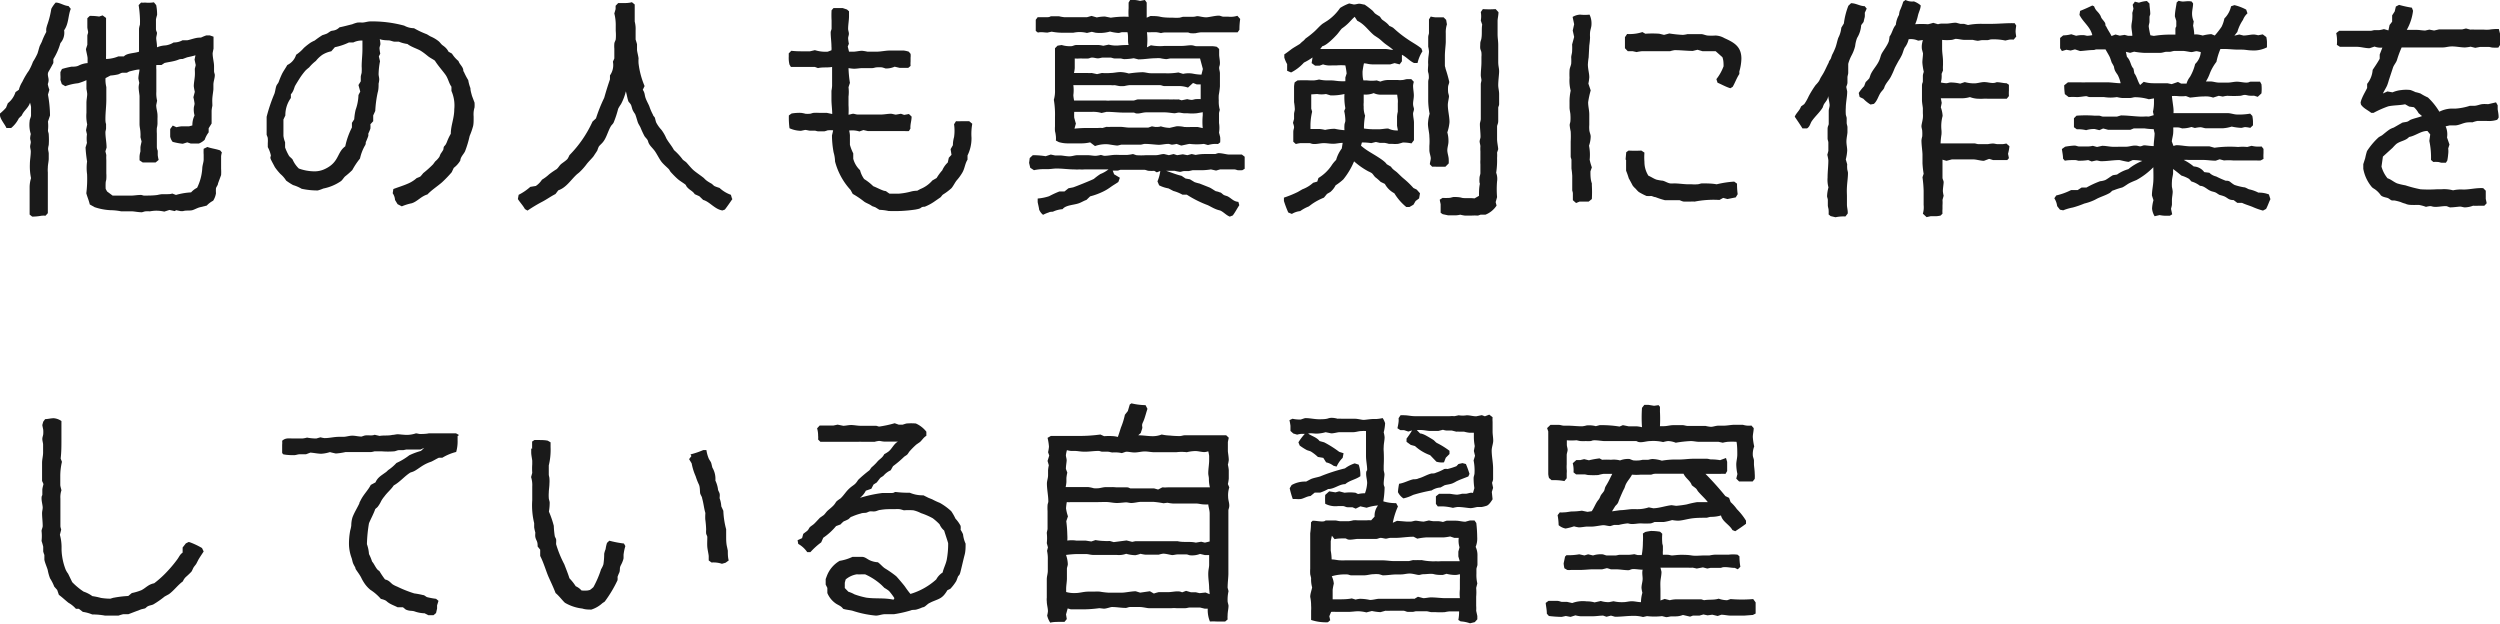 <svg xmlns="http://www.w3.org/2000/svg" viewBox="0 0 194.93 48.64"><defs><style>.cls-1{fill:#1a1a1a;}</style></defs><g id="Layer_2" data-name="Layer 2"><g id="レイヤー_1" data-name="レイヤー 1"><path class="cls-1" d="M4.16,4.91c-.11.21-.24.45-.37.67s0,.44,0,.65-.06.26-.06.35A2.57,2.57,0,0,0,3.85,7l-.11.38A9.44,9.44,0,0,1,3.9,9l-.16.48a3.07,3.07,0,0,1,0,.69c0,.11.06.2.06.31a5.63,5.63,0,0,1,0,.83,1.47,1.47,0,0,0-.05.29c0,.13.05.26.05.38v.39c0,.21-.07.47-.07.7a2.07,2.07,0,0,0,0,.37c0,.22,0,.47,0,.67s0,.27,0,.4,0,.45,0,.69,0,.29,0,.42c0,.34,0,.69,0,1l-.18.2a1.65,1.65,0,0,0-.31,0,3.93,3.93,0,0,1-.73.07l-.2-.16c0-.16,0-.31,0-.45s0-.42,0-.62,0-.53,0-.78c0-.1,0-.22,0-.33a2.53,2.53,0,0,1,.11-.66,4.42,4.42,0,0,1-.09-1.09c0-.31.07-.67.07-1,0-.11-.05-.26-.05-.37s.05-.25.05-.34-.05-.22-.05-.31a1.88,1.88,0,0,1,.05-.33,2.4,2.4,0,0,1-.09-1c0-.15.11-.31.11-.46s0-.22,0-.34,0-.2,0-.29S2.34,8,2.34,8c-.11.4-.49.63-.64,1l-.23.22a2.3,2.3,0,0,1-.6.76H.5C.39,9.69-.08,9.2,0,8.85A3.9,3.9,0,0,0,.47,8.4l.14-.35a1.78,1.78,0,0,0,.6-.87L1.47,7a2.16,2.16,0,0,1,.27-.62,5.76,5.76,0,0,1,.33-.6c.05-.09.12-.18.18-.27a4.32,4.32,0,0,0,.32-.69,5.06,5.06,0,0,0,.35-.64c.07-.2.11-.4.18-.6l.16-.32a5.25,5.25,0,0,1,.35-.77,1.22,1.22,0,0,1,0-.27,2.72,2.72,0,0,1,.11-.38A6.91,6.91,0,0,0,4,.69,2.43,2.43,0,0,1,4.34.2c.34,0,.65.25,1,.27l.18.22C5.3,1.22,5.37,1.84,5,2.36a1.22,1.22,0,0,1-.29,1,4.81,4.81,0,0,1-.55,1.25Zm.67.47a6.64,6.64,0,0,1,.74-.18c.18,0,.4,0,.57-.09a1.77,1.77,0,0,1,.69-.19c0-.12,0-.25,0-.38S6.72,4,6.7,3.83l.11-.34c0-.24,0-.47,0-.71,0-.07.06-.18.06-.27s-.06-.27-.06-.4,0-.46,0-.69L7,1.24a4.33,4.33,0,0,1,.73.05L8,1.2l.27.2v.38c0,.22,0,.44,0,.66s0,.3,0,.43,0,.26,0,.38c0,.35,0,.71,0,1.06a2.85,2.85,0,0,0,0,.29,2.68,2.68,0,0,0,.95-.2h.44c.23-.27.83-.24,1.18-.37,0-.12,0-.27,0-.4s0-.21,0-.32,0-.24,0-.35,0-.47,0-.72a1.55,1.55,0,0,1,.07-.31,4.91,4.91,0,0,0,0-.53,8.47,8.47,0,0,0-.1-1L11,.2a1.54,1.54,0,0,0,.31,0A2.5,2.5,0,0,0,12,.18l.18.22a3.84,3.84,0,0,1,.07.76s-.09.29-.09.37,0,.51,0,.71.08.23.08.34-.06.27-.06.4.07.47.06.71a1.94,1.94,0,0,1,.67-.15,1.58,1.58,0,0,0,.63-.23,1.35,1.35,0,0,0,.69-.17c.1,0,.24,0,.35,0s.47-.13.73-.18.31,0,.43-.06a2.83,2.83,0,0,1,.35-.14h.27l.29.1c0,.33,0,.62,0,.93,0,0-.07.33-.07.37,0,.34.11.7.11,1,0,.13,0,.25,0,.38s.06.22.06.31c0,.25-.11.51-.11.74s0,.24,0,.35-.06.45-.08.69,0,.4,0,.62a2.5,2.5,0,0,0-.06.38c0,.31,0,.65,0,1l-.23.37,0,.32a2,2,0,0,0-.31.58,1.45,1.45,0,0,1-.45.29l-.64,0-.27-.09-.35.11a5,5,0,0,1-.79-.15,1,1,0,0,1-.19-.41c0-.11,0-.2,0-.31s0-.18,0-.28l.2-.27.29.13a2.57,2.57,0,0,1,.4-.07c.1,0,.2,0,.31,0l.27,0L15,9.78A1.7,1.7,0,0,1,15.17,9a1.69,1.69,0,0,1-.06-.55c0-.13.06-.25.06-.38a4.63,4.63,0,0,0-.09-.49l.11-.42a3.39,3.39,0,0,1-.08-.44c0-.23.06-.52.08-.78s0-.38,0-.58c0,0,.07-.25.07-.29l-.09-.42.07-.34c-.22.07-.43.11-.65.16l-.35.13c-.11,0-.21,0-.32.05a2.35,2.35,0,0,1-.35.11c-.24.06-.49.09-.74.15l-.24.16h-.4a2.09,2.09,0,0,0,0,.35c0,.25,0,.49,0,.74s0,.65,0,1a2.36,2.36,0,0,0,.06.69l-.07.35c0,.25.09.51.1.74s0,.22,0,.33,0,.27,0,.38a1.88,1.88,0,0,1-.05.33,3.24,3.24,0,0,0,0,.43c0,.11,0,.22,0,.33s0,.45,0,.69.07.26.07.36,0,.19,0,.3a2.79,2.79,0,0,0,.07.38l-.24.2c-.32,0-.65,0-1,0l-.25-.17c0-.1,0-.21,0-.32a2,2,0,0,1,.07-.37c0-.1,0-.2,0-.3s.06-.33.09-.48l-.09-.34a2.09,2.09,0,0,0,0-.35c0-.2-.07-.43-.07-.67s0-.27,0-.4,0-.24,0-.35,0-.49,0-.74c0-.09,0-.18,0-.27s0-.28,0-.4-.07-.48-.07-.71a1.63,1.63,0,0,1,.05-.33s-.07-.33-.07-.34c0-.24.07-.48.09-.71-.22,0-.45.07-.67.12s-.22.1-.33.13l-.31,0c-.12,0-.23.09-.36.13a3.76,3.76,0,0,1-.6.09l-.38.2a1.75,1.75,0,0,0,0,.32,2.71,2.71,0,0,0,.06.38c0,.1,0,.2,0,.3s0,.45,0,.69c0,.49-.07,1-.07,1.49,0,.12,0,.27.05.4V10c0,.11-.05.22-.05.31,0,.4.09.8.09,1.2l-.09.29.07.29a2.73,2.73,0,0,0,0,.4c0,.11,0,.24,0,.36s0,.46,0,.66a3.2,3.2,0,0,1,0,.44c0,.09-.05.2-.05.29a4.22,4.22,0,0,0,0,.49l.11.2.43.32h.42c.13,0,.24,0,.36,0s.22,0,.35,0,.25,0,.38,0,.45-.05.69-.05c.09,0,.18.05.25.05.35,0,.73,0,1.06-.05a2.25,2.25,0,0,1,.36-.06l.37,0c.12,0,.29,0,.41-.05l.29.11A5.23,5.23,0,0,1,14.9,15a1.55,1.55,0,0,1,.47-.36,4,4,0,0,0,.4-1.49c0-.24.11-.5.11-.71s0-.26,0-.38a3.57,3.57,0,0,1,0-.46l.29-.14c.32.12.63.14,1,.27l.13.16a1.5,1.5,0,0,0-.06.29c0,.09,0,.18,0,.27s0,.24,0,.37,0,.23,0,.34a3.78,3.78,0,0,1,0,.49L17,14.3c0,.13-.13.26-.16.38a2.58,2.58,0,0,0,0,.39,1.52,1.52,0,0,1-.22.58,1.84,1.84,0,0,0-.5.38l-.57.14c-.2.06-.38.17-.56.22s-.51,0-.71.07l-.2,0-.35-.07-.1.07-.42-.09-.4.13a2.81,2.81,0,0,0-.71-.07,3.41,3.41,0,0,0-.42.05,1.93,1.93,0,0,0-.34,0c-.06,0-.24.07-.28.07-.25,0-.49-.05-.72-.07l-.31,0-.57,0a4.65,4.65,0,0,0-.76-.09l-.07,0a4.53,4.53,0,0,1-1.26-.24L7,15.94c-.07-.31-.19-.57-.27-.87a8.93,8.93,0,0,0,.06-1.48,3.74,3.74,0,0,1,0-1,10.37,10.37,0,0,1-.12-1.09l.11-.36a2.49,2.49,0,0,1,0-.67s-.07-.29-.07-.33l.09-.44a3,3,0,0,1-.06-.9c0-.28,0-.55,0-.79s.06-.47.06-.69a3,3,0,0,0-.06-.38c0-.23,0-.45,0-.69a4.57,4.57,0,0,1-.65.24,4,4,0,0,0-1,.23l-.27-.16-.11-.33a2.6,2.6,0,0,0,0-.4s0-.18,0-.21Z"/><path class="cls-1" d="M28.88,9.69a1.94,1.94,0,0,1,0,.34,3.34,3.34,0,0,1-.16.38c0,.06,0,.13,0,.18a5.21,5.21,0,0,1-.2.5c0,.07,0,.18-.07.27a3.57,3.57,0,0,0-.38,1,5.87,5.87,0,0,0-.6.9,6.18,6.18,0,0,1-.57.5c-.1.1-.2.27-.31.36a3.69,3.69,0,0,1-1.38.58,3.12,3.12,0,0,1-.43.15,5.86,5.86,0,0,1-1.26-.13,3,3,0,0,0-.67-.29,5,5,0,0,1-.54-.35,2.16,2.16,0,0,0-.44-.51,4.51,4.51,0,0,1-.44-.54c-.09-.18-.23-.42-.31-.6s0-.22,0-.31a2.41,2.41,0,0,0-.24-.65c0-.11,0-.2,0-.31a2.42,2.42,0,0,0,0-.37c0-.09-.07-.2-.09-.29,0-.34,0-.69,0-1,0-.13,0-.26,0-.39a12.45,12.45,0,0,1,.61-1.81c.06-.18.08-.38.13-.55s.15-.23.2-.36A6.54,6.54,0,0,1,22,5.74c.12-.23.27-.43.4-.67a1.31,1.31,0,0,0,.69-.8,3,3,0,0,0,.6-.53,5.21,5.21,0,0,1,.52-.41,2.59,2.59,0,0,1,.33-.17,6.42,6.42,0,0,1,.6-.42,3.66,3.66,0,0,0,.35-.12c.11-.06.21-.15.32-.2s.37,0,.66-.29c.31-.06.63-.15,1-.24a2.34,2.34,0,0,1,.4-.13,2.16,2.16,0,0,1,.36,0c.2,0,.44-.09.64-.09A9.51,9.51,0,0,1,31.52,2a1.6,1.6,0,0,0,.76.2,6.7,6.7,0,0,0,1,.47c.11.06.2.13.31.18a2.64,2.64,0,0,1,.63.38c.11.1.18.22.29.3s.33.23.46.5l.27.15a2.34,2.34,0,0,0,.51.58c.07.22.24.35.33.55s0,.2.09.29a5,5,0,0,0,.34.65,3,3,0,0,0,.17.62c0,.2.07.4.12.6L37,8a2.55,2.55,0,0,1,0,.38,2.17,2.17,0,0,0-.07.35,2.23,2.23,0,0,0,0,.36s0,.09,0,.15c0,.23,0,.5-.07.69a5.35,5.35,0,0,1-.24.67,8.16,8.16,0,0,1-.36,1.2c-.11.23-.35.43-.37.72a2,2,0,0,1-.51.57l-.16.34a9.39,9.39,0,0,1-.76.79c-.37.32-.8.59-1.13.94-.51.15-.78.55-1.23.69a3.89,3.89,0,0,0-.77.24L31,15.92l-.2-.33a1,1,0,0,0-.18-.52l.05-.33c.39-.15.77-.26,1.13-.42a2.28,2.28,0,0,0,.38-.2,1.85,1.85,0,0,0,.29-.22c.09-.05.24-.09.31-.14A3.25,3.25,0,0,0,33,13.5a8.27,8.27,0,0,0,.77-.69l.16-.22a1.86,1.86,0,0,0,.33-.36s.07-.18.09-.22.14-.2.2-.31,0-.21.11-.32.13-.19.18-.29a3.92,3.92,0,0,1,.31-.66c0-.65.27-1.2.27-1.91a2.83,2.83,0,0,0-.22-1.43V6.76c-.2-.27-.25-.62-.45-.91s-.6-.73-.84-1.12c-.18-.13-.38-.22-.54-.35s-.38-.31-.6-.44-.73-.29-1-.51a2.63,2.63,0,0,1-.67-.18c-.11,0-.22,0-.33,0s-.31-.09-.43-.1-.49,0-.73-.1a2.35,2.35,0,0,1,.05.37c0,.11-.07.23-.07.34a3,3,0,0,0,.06.42l-.11.22.09.38a5.79,5.79,0,0,0-.11,1c0,.13.05.27.05.42a1.64,1.64,0,0,1-.05.32c0,.22,0,.46-.07.69a8.74,8.74,0,0,0-.19,1.44L29.1,9v.45ZM22.1,9.32c0,.15,0,.26,0,.4s0,.22,0,.31v.56a1.93,1.93,0,0,0,.13.5v.41a4,4,0,0,0,.31.66c.07.09.2.18.27.27a2.22,2.22,0,0,0,.49.71,3.68,3.68,0,0,0,1.18.22,1.88,1.88,0,0,0,.89-.2c1.09-.53.89-1.27,1.55-1.75a5.85,5.85,0,0,1,.52-1.47l0-.36.18-.28a4.55,4.55,0,0,1,.11-.74,3.67,3.67,0,0,0,.22-1.15l.14-.27-.14-.51.18-.29c0-.11,0-.23,0-.34s.07-.29.07-.35a3.69,3.69,0,0,0,0-.47c0-.44.06-.89.06-1.33,0-.23,0-.45,0-.69a1.54,1.54,0,0,0-.71.15c-.09,0-.24,0-.34,0a4.75,4.75,0,0,1-1.1.37L25.83,4a2.07,2.07,0,0,0-.69.27,2.31,2.31,0,0,0-.51.48,3.23,3.23,0,0,0-.27.23,3.58,3.58,0,0,0-.26.28,3.23,3.23,0,0,0-.27.23,5.19,5.19,0,0,0-.44.58c-.07.11-.36.57-.4.66s-.11.42-.31.62l0,.29A2.28,2.28,0,0,0,22.25,9Z"/><path class="cls-1" d="M57.12,15.5c-.19.27-.39.57-.6.84l-.19.07c-.6-.09-1-.69-1.5-.82l-.3-.29-.36-.16c-.14-.22-.33-.29-.51-.46s-.14-.2-.2-.27-.4-.27-.58-.42-.38-.36-.53-.52-.12-.19-.2-.28-.4-.36-.56-.56-.36-.6-.51-.82-.34-.38-.45-.56-.08-.24-.15-.35-.16-.18-.23-.29a6.85,6.85,0,0,1-.31-.67c-.06-.13-.15-.25-.2-.38s-.13-.46-.22-.67a2,2,0,0,1-.18-.29c-.06-.13-.08-.28-.13-.4S49.06,8,49,7.91c-.09-.26-.13-.55-.2-.79a4.18,4.18,0,0,1-.38,1,2.91,2.91,0,0,0-.22.36,7.73,7.73,0,0,1-.36,1.09c-.06.11-.17.19-.22.29-.18.31-.28.68-.46,1s-.32.37-.47.57a2,2,0,0,0-.11.29c-.07.13-.18.27-.27.42s-.42.45-.6.7a4.7,4.7,0,0,1-.51.57c-.09.09-.18.14-.27.23-.44.42-.8,1-1.4,1.2l-.22.29c-.38.19-.71.44-1.07.62a12.1,12.1,0,0,0-1.11.67l-.2-.12c-.16-.29-.38-.51-.55-.78l.06-.33a4.31,4.31,0,0,0,.91-.62l.43-.07a1.72,1.72,0,0,0,.48-.49,3.28,3.28,0,0,0,.56-.42,6,6,0,0,1,.58-.4c.13-.11.2-.25.31-.36s.4-.28.54-.44a2,2,0,0,0,.15-.29,9.05,9.05,0,0,0,1.8-2.62l.27-.25a12.12,12.12,0,0,1,.64-1.6l.11-.38c.11-.37.22-.71.34-1.06l0-.31a1.39,1.39,0,0,0,.23-1.07l.11-.25c0-.26,0-.51,0-.77a2.24,2.24,0,0,1,0-.38c0-.11.09-.23.11-.34a3.64,3.64,0,0,0,0-.66c0-.12,0-.23,0-.36a3.7,3.7,0,0,0-.11-1L48,.71l0-.26.2-.21c.13,0,.29,0,.42,0s.44,0,.65-.07l.22.18c0,.11,0,.24,0,.36s0,.22,0,.33,0,.24,0,.36,0,.24,0,.28a2.28,2.28,0,0,1,.07.69c0,.23,0,.47,0,.71,0,0,.11.34.11.38s0,.29,0,.42.09.43.12.67a2.68,2.68,0,0,0,0,.4,6.44,6.44,0,0,0,.47,1.76L50.12,7c.18.27.13.4.22.65s.2.42.29.64a4.37,4.37,0,0,0,.29.67c0,.07.11.14.14.22s.06.27.11.38a2.62,2.62,0,0,0,.4.56,3.07,3.07,0,0,1,.38.66c.17.31.42.58.6.92a4.52,4.52,0,0,1,.69.75c.1.09.2.14.28.22s.32.38.51.56.56.42.85.65a1.6,1.6,0,0,0,.24.22,3.48,3.48,0,0,0,.36.22c.09.06.16.16.25.2a3.19,3.19,0,0,0,.37.13,2.59,2.59,0,0,0,.89.54l.09.31Z"/><path class="cls-1" d="M74.54,9.45a2.85,2.85,0,0,0,.4,0l.63,0,.24.2a4.46,4.46,0,0,0-.06,1.09,3,3,0,0,1-.31,1.38v.33c-.2.31-.21.67-.4,1a3.76,3.76,0,0,1-.45.62c-.14.18-.25.42-.4.6a4.43,4.43,0,0,1-.65.49c-.08.05-.13.15-.2.22l-.55.38a3.75,3.75,0,0,1-.69.36c-.09,0-.2,0-.29.08s-.29.11-.44.14a11,11,0,0,1-2.09.11,4.17,4.17,0,0,0-.71-.09l-.32-.2L68,16.07c-.22-.17-.44-.22-.62-.35a6.61,6.61,0,0,0-.89-.6l-.17-.31a5.22,5.22,0,0,1-1.21-2.22,2.69,2.69,0,0,0-.11-.7,7.4,7.4,0,0,1-.13-1.33s.09-.36.09-.4a3,3,0,0,0-.42,0s-.22.08-.27.08H63.8c-.1,0-.19-.05-.26-.05s-.24,0-.36,0-.29-.06-.4-.06l-.33.07a2.27,2.27,0,0,1-.89-.2,6.11,6.11,0,0,1-.05-1l.21-.15a3.64,3.64,0,0,1,.73-.05,2.17,2.17,0,0,1,.35.07,1.93,1.93,0,0,0,.34,0c.09,0,.22-.07.31-.07a3,3,0,0,1,.42,0c.2,0,.42,0,.6,0l.42.09c0-.36-.06-.76-.06-1.12s0-.49,0-.69a2.6,2.6,0,0,0,.05-.39c0-.14,0-.27,0-.41s0-.48,0-.69,0-.24,0-.37c-.38.07-.72,0-1.1.09l-.24-.09c-.27,0-.55,0-.8,0s-.45,0-.67,0l-.4,0-.11-.18a2.11,2.11,0,0,1-.06-.62c0-.09,0-.18,0-.26l.2-.2A6.76,6.76,0,0,0,62.43,4c.24,0,.48,0,.73,0l.38-.09a2.75,2.75,0,0,0,1,.12l.29-.11a1.45,1.45,0,0,0,0-.29c0-.36-.06-.74-.06-1.11,0-.09.07-.21.07-.3s0-.42,0-.62a7,7,0,0,1,0-.8l.15-.17.72,0,.33.11.16.14v.37c0,.34-.07.67-.07,1,0,.12.06.25.06.38s-.06.23-.06.36a3,3,0,0,0,.06.42l-.09.22.1.4.33,0c.22,0,.46-.07.69-.07a3.34,3.34,0,0,1,.42.07l.35,0,.34,0c.36,0,.71-.09,1.07-.09.17,0,.31,0,.48,0s.41,0,.58,0a2.07,2.07,0,0,1,.4.09L71,4.2a1.29,1.29,0,0,1,0,.29c0,.09,0,.22,0,.31a2,2,0,0,0,0,.34l-.18.15c-.24,0-.46,0-.68,0l-.38-.09a1.67,1.67,0,0,1-.71.14s-.25-.09-.31-.09a2.17,2.17,0,0,0-.36,0c-.13,0-.25.06-.36.06s-.51,0-.75,0-.45.05-.69.05a3.41,3.41,0,0,1-.42-.05,9.12,9.12,0,0,0,.11,1.15l-.11.34a3,3,0,0,1,0,.73c0,.11,0,.22,0,.32s0,.24,0,.35a6.12,6.12,0,0,1,0,.74c.11,0,.27-.07.36-.07s.24.06.35.06H68.7c.24,0,.51-.06.77-.06.1,0,.27.06.38.07l.4-.07.25.09.37-.07.21.2c0,.33-.12.62-.09.93l-.12.2a1.71,1.71,0,0,1-.31,0H69.08c-.11,0-.21,0-.32,0l-.4,0-.33,0-.36,0-.35-.08-.31.11a1.94,1.94,0,0,0-.8-.07,2.25,2.25,0,0,1,.06.36c0,.26,0,.51,0,.75a3.54,3.54,0,0,0,.26.67l0,.42a1.9,1.9,0,0,0,.53.89,2,2,0,0,0,.32.69,4.06,4.06,0,0,1,.71.56c.24.09.47.22.71.31a.9.9,0,0,0,.27.07c.09.06.2.15.29.2l.39,0c.1,0,.23,0,.34,0a5.27,5.27,0,0,0,1-.18,2.1,2.1,0,0,1,.43-.05l.24-.13a2.42,2.42,0,0,0,.94-.67l.33-.19a4,4,0,0,1,.44-.6,1.83,1.83,0,0,1,.43-.61l.08-.37.21-.23-.07-.44.18-.31a2.28,2.28,0,0,1,.09-.63,3.49,3.49,0,0,0,0-1Z"/><path class="cls-1" d="M80.33,13.08l-.09-.38.05-.38.24-.22a6.27,6.27,0,0,1,1,.08l.4-.13.33.07c.14,0,.27,0,.41,0s.48.07.71.07.42-.09.64-.09.51,0,.76,0,.44.05.66.05a2.57,2.57,0,0,0,.4-.07l.25.07c.26,0,.49-.05.75-.07a3.09,3.09,0,0,1,.43,0h.29c.11,0,.22,0,.33,0a3.25,3.25,0,0,0,.45-.07l.26.09a4.82,4.82,0,0,0,.76,0l.77,0c.21,0,.41-.09.63-.09l.38.09.37-.09.27.09.45-.07.35.07.34-.09.31.07a3.48,3.48,0,0,1,.73-.07c.25,0,.53,0,.8,0,0,0,.2-.07.25-.07.28,0,.64.11.82.11.33,0,.66,0,1,0l.22.17c0,.32,0,.61,0,.94l-.18.11a2.45,2.45,0,0,1-.38,0s-.16-.06-.24-.06c-.25,0-.52,0-.76,0l-.36,0-.31.09-.4-.09a5.11,5.11,0,0,1-1,.06L93,13.27l-.31.07c-.11,0-.22,0-.35,0s-.23.06-.34.06a3.53,3.53,0,0,1-.4-.08l-.31,0-.36,0c.4.13.8.3,1.2.39l.31.21.34.06.36.22a3.64,3.64,0,0,0,.39.11l.76.3c.18.08.33.2.51.3a1.21,1.21,0,0,1,.31.09c.11,0,.2.14.31.2s.23.07.32.12c.31.17.44.39.82.42l.07.26c-.18.27-.31.54-.51.8l-.23.09c-.29-.11-.49-.37-.76-.48a2.13,2.13,0,0,1-.3-.09c-.23-.09-.43-.21-.65-.32a8.38,8.38,0,0,1-1.64-.82l-.34,0a3.12,3.12,0,0,0-.71-.29l-.38-.2a2.59,2.59,0,0,1-.73-.24l-.13-.31a3.06,3.06,0,0,0,.22-.81l-.27.11L90,13.32a3.29,3.29,0,0,1-.42,0c-.11,0-.24-.08-.35-.08s-.25,0-.36,0l-.38,0c-.24,0-.46,0-.69,0s-.28,0-.4,0-.17.06-.26.06h-.38l.11.29.45.27-.12.33c-.2.14-.4.25-.58.38s-.35.24-.53.33a5.31,5.31,0,0,1-1.09.41l-.29.28c-.22.07-.4.2-.62.27-.38.13-1,.13-1.24.45a2.14,2.14,0,0,0-.76.2c-.09,0-.22,0-.33.06a2.77,2.77,0,0,0-.43.18,1,1,0,0,1-.31-.42c0-.11-.11-.52-.11-.58s0-.18,0-.27a3.91,3.91,0,0,0,.89-.18,7.28,7.28,0,0,1,.8-.37H83l.31-.25.36-.07c.2-.06,1.46-.57,1.62-.66a4.82,4.82,0,0,1,.51-.38,2.49,2.49,0,0,0,.63-.36l-.81,0-.37,0c-.12,0-.22,0-.34,0h-.35a2.45,2.45,0,0,1-.38,0,3,3,0,0,1-.42,0c-.45,0-.91-.07-1.38-.07-.23,0-.47.05-.73.05s-.27,0-.4,0a3.4,3.4,0,0,0-.63.08Zm2-2.12a1.86,1.86,0,0,0,0-.33,2.38,2.38,0,0,0-.07-.4,2.41,2.41,0,0,1,0-.38c0-.09,0-.2,0-.29s0-.29,0-.44a6.91,6.91,0,0,0-.09-1.34,2.43,2.43,0,0,0,.09-.8c0-.37,0-.69,0-1.06,0-.21,0-.47,0-.7s0-.26,0-.4c0-.37,0-.69,0-1.06l.2-.2.32-.05a2.15,2.15,0,0,0,.75.09c.11,0,.25-.09.38-.09l.33,0c.36,0,.74,0,1.11,0,.11,0,.21,0,.32,0a2.14,2.14,0,0,1,.35.06l.43-.09a2.35,2.35,0,0,0,.71.07A7.51,7.51,0,0,1,88,3.51c-.09-.31,0-.66-.09-1h-.4c-.1,0-.2.06-.3.06a3.5,3.5,0,0,1-.66-.11,2.86,2.86,0,0,1-1.13.09l-.29-.07-.38.09a2.4,2.4,0,0,0-.65-.07,2.73,2.73,0,0,0-.4.05c-.22,0-.44,0-.67,0s-.2,0-.31,0A4.66,4.66,0,0,1,82,2.47l-.33.07c-.25,0-.49-.07-.74,0l-.17-.13V1.54l.15-.2c.25,0,.49,0,.74,0s.22-.07.31-.07.42,0,.62,0a2.79,2.79,0,0,0,.4.07c.27,0,.53,0,.78,0s.67,0,1,0l.35-.1.41.12a2.79,2.79,0,0,1,.64-.07l.45.09A7,7,0,0,1,88,1.31a4.93,4.93,0,0,1,0-.67c0-.15,0-.29,0-.44L88.12,0l.38,0a2.44,2.44,0,0,1,.39.07L89.27,0l.14.2c0,.38,0,.8,0,1.18l.29-.13c.27,0,.53,0,.78.06s.64.07,1,.07a3.32,3.32,0,0,0,.47,0c.06,0,.26-.07.3-.07.25,0,.47,0,.72,0s.28-.05.4-.05.44.09.67.09.68-.13,1-.13c.11,0,.24.08.35.08s.27,0,.38,0a1.67,1.67,0,0,0,.71-.07l.22.25a5.93,5.93,0,0,0-.06.84l-.14.2h-.69c-.13,0-.28,0-.4,0s-.24,0-.35,0c-.31,0-.67,0-1,0-.15,0-.27,0-.42,0a3.34,3.34,0,0,0-.42.07,2.41,2.41,0,0,1-.38,0c-.07,0-.16-.06-.23-.06H91.9l-.34,0c-.11,0-.22,0-.33,0h-.4a1.67,1.67,0,0,0-.31.05,2.53,2.53,0,0,0-.38-.07l-.35,0a2.28,2.28,0,0,1-.36,0,5.18,5.18,0,0,1,0,1.18l.31-.16a3.81,3.81,0,0,0,1.07.05l.31,0c.11,0,.22,0,.34,0h.7c.23,0,.49-.05.7-.05s.29.07.42.07c.35,0,.69,0,1,0l.23,0a2.35,2.35,0,0,1,.37.05l.18.17c0,.14,0,.3,0,.45s.06.42.06.64-.06.25-.06.38.06.29.06.42,0,.38,0,.58,0,.31,0,.45a6.39,6.39,0,0,1-.09.67,2.94,2.94,0,0,0,0,.42,2.28,2.28,0,0,0,.08.73s-.06.24-.06.25,0,.31,0,.48,0,.2,0,.3a2.38,2.38,0,0,1,0,.75s.09.34.09.36a2.6,2.6,0,0,1,0,.4l-.17.13a2.22,2.22,0,0,0-.38,0,2.36,2.36,0,0,0-.4.08l-.32-.09a4.57,4.57,0,0,1-1.11,0c-.08,0-.51.11-.66.13l-.36-.13a2.14,2.14,0,0,1-.35.06c-.09,0-.21-.06-.29-.06-.25,0-.51.07-.74.07s-.71-.07-1.09-.07c-.11,0-.24.06-.35.06s-.47,0-.72,0l-.37,0c-.13,0-.27,0-.4,0l-.29.07c-.16,0-.69-.1-.76-.1a2.43,2.43,0,0,0-1,.14L85,11.1a3,3,0,0,1-.71.08c-.22,0-.42,0-.63,0s-.28,0-.4,0a2.42,2.42,0,0,1-.7-.1ZM92.63,6.83a2.18,2.18,0,0,0-.75-.12c-.38,0-.72,0-1.1,0-.11,0-.22-.07-.33-.07l-1.06,0h-.94c-.15,0-.27,0-.4,0a3.1,3.1,0,0,0-.38.07,2.82,2.82,0,0,1-.4,0l-.35-.07a1.67,1.67,0,0,1-.31,0l-.81,0-.28,0c-.23,0-.43,0-.67,0l-.4,0c-.09,0-.2,0-.29,0l-.47,0a2.93,2.93,0,0,1,0,.78,3.27,3.27,0,0,0,.06.42h.36c.13,0,.22,0,.35,0s.45,0,.67,0h1.09a2,2,0,0,0,.36,0h.33c.26,0,.47,0,.73,0h.38c.11,0,.22,0,.34,0s.26-.09.39-.09c.34,0,.69,0,1,0s.46,0,.67,0,.48,0,.68,0a3.15,3.15,0,0,0,.43,0,2.07,2.07,0,0,0,.37,0l.23.07.44-.09a1.86,1.86,0,0,0,.34.06c.11,0,.24-.06.35-.06a2.33,2.33,0,0,1,.36,0c0-.28,0-.53,0-.78s0-.26,0-.37l-.31,0-.29-.11Zm.69,2a3.78,3.78,0,0,1-.75,0c-.09,0-.16,0-.25,0s-.29-.05-.4-.05-.24.05-.35.05-.5-.07-.78-.07c-.09,0-.2,0-.29,0h-.36c-.25,0-.49,0-.75,0s-.47.09-.69.09-.21-.07-.31-.07c-.25,0-.5,0-.76,0-.43,0-.91-.06-1.34-.06l-.4.09a2.34,2.34,0,0,0-.71-.09c-.13,0-.27,0-.42,0s-.16,0-.24,0l-.38,0-.38,0a3.57,3.57,0,0,0,0,.46s.11.41.13.45l-.11.4a9.4,9.4,0,0,1,1.06-.05c.14,0,.29,0,.41,0l.35,0a2,2,0,0,1,.36,0l.31-.09a2.58,2.58,0,0,0,.38,0c.22,0,.44,0,.68,0s.49.06.74.06h1.46l.29-.1a2.93,2.93,0,0,0,.29.05c.12,0,.29,0,.4-.05a2.44,2.44,0,0,0,.69.12l.52-.12a1.13,1.13,0,0,1,.26,0,2.23,2.23,0,0,1,.36.05,5.65,5.65,0,0,0,.58,0c.15,0,.31,0,.46,0l.4.09a5.18,5.18,0,0,1,0-1s0-.2,0-.24Zm.47-3.45-.22-.82c-.41,0-.89,0-1.3,0s-.68,0-1,0c-.09,0-.24.05-.35.05a3.5,3.5,0,0,1-.45-.07,1.6,1.6,0,0,0-.31,0c-.49,0-.93.09-1.4.09l-.36-.09a4.51,4.51,0,0,1-.73.07c-.11,0-.22-.05-.31-.05s-.27,0-.42,0-.25-.07-.36-.07-.2,0-.31,0-.2,0-.29,0-.25.06-.38.06-.29-.06-.44-.06-.2.06-.31.07-.45,0-.65,0a2.71,2.71,0,0,1-.4,0c0,.11,0,.22,0,.33s0,.27,0,.42a2.5,2.5,0,0,1-.06.38l.44,0c.11,0,.2,0,.31,0h.29a1.76,1.76,0,0,0,.34,0l.42.09.38-.09a3.88,3.88,0,0,0,.68,0c.25,0,.5-.07.78-.07a2.46,2.46,0,0,1,.63.11,9.5,9.5,0,0,1,1.06-.1c.22,0,.45.08.65.08l.38,0h.69a5,5,0,0,0,1.09-.06l.37.11A1.93,1.93,0,0,1,93,5.74a3.73,3.73,0,0,0,.68.08Z"/><path class="cls-1" d="M110.65,15.47l-.27.2-.17.29-.31.18h-.25a4.17,4.17,0,0,1-.93-1.07,1.8,1.8,0,0,1-.74-.73l-.33-.16a3.34,3.34,0,0,0-.4-.35c-.11-.09-.18-.24-.29-.33a1.74,1.74,0,0,0-.27-.14,5.77,5.77,0,0,1-1.11-.78,5.71,5.71,0,0,1-.84,1.41,4.35,4.35,0,0,1-.6.46,1.66,1.66,0,0,1-.41.52l-.26.15-.24.29a4.79,4.79,0,0,0-.92.49l-.27.2a3,3,0,0,0-.66.36,1.57,1.57,0,0,0-.65.22l-.28-.11a8,8,0,0,1-.34-.9l0-.26a8.43,8.43,0,0,0,1.08-.44l.36-.21a2.56,2.56,0,0,0,.84-.51l.32-.09.09-.28a3.31,3.31,0,0,0,1-.94,2.52,2.52,0,0,1,.38-.47,2.65,2.65,0,0,1,.44-.89l.07-.44c-.25,0-.49.07-.74.07s-.49-.05-.73-.05-.47.07-.73.07-.27-.07-.4-.07-.23,0-.36,0l-.33,0a2.29,2.29,0,0,0-.36.07l-.2-.18c0-.26,0-.49,0-.73s.06-.27.06-.4-.08-.31-.08-.34.08-.29.08-.31,0-.24,0-.37.06-.27.06-.39a4.41,4.41,0,0,0-.06-.55c0-.29,0-.56,0-.84,0-.12,0-.23,0-.36a1.86,1.86,0,0,1,.05-.34l.22-.15a9.3,9.3,0,0,1,1,0c.1,0,.19,0,.28,0a2.79,2.79,0,0,0,.4-.07,2.93,2.93,0,0,0,.67.07c.07,0,.18,0,.27,0,.26,0,.49.06.73.06a2.45,2.45,0,0,0,.38,0l0-.29.1-.31a5.93,5.93,0,0,0-.1-.63,4,4,0,0,0-.69,0l-.36,0a1.66,1.66,0,0,1-.69-.08l-.27.1-.35,0-.27-.2.07-.44a4.56,4.56,0,0,1-.67.4,3.4,3.4,0,0,1-1,.77l-.31-.13V5a2.53,2.53,0,0,1-.22-.51l0-.25c.2-.13.39-.28.55-.4s.45-.28.67-.42a2.18,2.18,0,0,1,.27-.24A2.1,2.1,0,0,0,101.8,3a6.58,6.58,0,0,0,.58-.45c.27-.22.49-.51.76-.71l.35-.22a3.77,3.77,0,0,0,1-1,3.6,3.6,0,0,1,.71-.35l.36.08c.15,0,.3-.06.42-.06s.29.06.42.07a6,6,0,0,1,.64.49l.16.19a3.61,3.61,0,0,0,.36.23c.09.07.13.2.22.27s.4.26.55.48a1.92,1.92,0,0,1,.29.14l.27.24a8.7,8.7,0,0,0,.85.65c.37.26.77.46,1.09.73l.08.22a2.83,2.83,0,0,0-.38.91h-.28c-.36-.17-.58-.46-.94-.64v.51l-.18.24-.39-.1-.34.1c-.11,0-.25,0-.36,0-.35,0-.66,0-1,0s-.46-.08-.69-.08a6.09,6.09,0,0,0-.11.64c0,.2,0,.47.07.69l.27,0a2.81,2.81,0,0,0,.77,0s.25.09.29.09a1.66,1.66,0,0,1,.72-.12H109a1.86,1.86,0,0,0,.33,0c.12,0,.29-.07.4-.07l.31,0,.2.21a1.5,1.5,0,0,0-.06.29c0,.26.06.53.06.77s-.06.45-.06.65.06.29.07.4-.07.27-.07.36c0,.24.07.5.07.71s0,.22,0,.33,0,.47,0,.73c0,.11,0,.2,0,.31l-.19.25a3.71,3.71,0,0,0-.67-.07s-.34.11-.42.11a2.55,2.55,0,0,1-.38,0l-.29,0a2.37,2.37,0,0,0-.34-.08l-.37,0-.31-.07-.36.09a4.33,4.33,0,0,0-.73-.05l-.07.25a4.58,4.58,0,0,0,.6.44c.34.22,1.24.71,1.4,1l.34.2c.13.22.33.31.49.46s.31.31.48.45a6.88,6.88,0,0,1,.78.75l.25.12.26.29Zm-8.41-8.11c0,.24,0,.49,0,.71s0,.27,0,.4l.07.24a4.82,4.82,0,0,0-.13,1c0,.11,0,.24,0,.35l.4,0c.13,0,.22,0,.34,0a2.79,2.79,0,0,1,.4.07,3.66,3.66,0,0,1,.75-.09,4.67,4.67,0,0,0,.76.11,2.69,2.69,0,0,1,0-.4c0-.11.07-.24.07-.34a3.5,3.5,0,0,0-.09-.75l.09-.22a4.58,4.58,0,0,1-.07-1.11,4.4,4.4,0,0,1-1.08.11l-.36-.11a2,2,0,0,1-.69,0Zm.7-3.54.35,0c.13,0,.25,0,.36,0,.35,0,.67,0,1,0s.51,0,.76,0l.35,0c.11,0,.25,0,.38,0l.35,0,.69,0c.25,0,.52,0,.8,0s.43.07.65.07c-.2-.18-.42-.32-.62-.47s-.34-.31-.54-.45l-.33-.22c-.45-.37-.75-.87-1.31-1.13l-.2-.31c-.2.17-.34.35-.53.53a3.54,3.54,0,0,1-.47.38c-.14.15-.27.35-.4.49s-.76.82-1.12.89Zm6,3.56-.41,0c-.15,0-.29,0-.42,0s-.24,0-.35,0a1.32,1.32,0,0,1-.65-.12,1.72,1.72,0,0,1-.78.11c0,.21,0,.41,0,.63a1.63,1.63,0,0,0,0,.33,1.79,1.79,0,0,0,.11.69,5.33,5.33,0,0,0-.09,1,5.59,5.59,0,0,0,.83.06h.33c.23,0,.49-.06.73-.06a1.53,1.53,0,0,0,.76.15s-.07-.35-.07-.37c0-.23,0-.47,0-.71a2.32,2.32,0,0,1,.06-.38V8.36c0-.11,0-.2,0-.31a1.67,1.67,0,0,0,0-.29ZM112.7,13l-.32,0c-.13,0-.26,0-.39,0a2,2,0,0,0-.32,0l-.18-.19c0-.14.07-.32.07-.47s-.11-.43-.11-.62,0-.23,0-.34a4.47,4.47,0,0,0,0-.73c0-.31-.11-.67-.11-1a3.44,3.44,0,0,1,.13-.78,5.91,5.91,0,0,1-.11-1c0-.25,0-.49,0-.73s0-.49,0-.72.05-.24.05-.35,0-.27-.05-.42,0-.43,0-.63a2.11,2.11,0,0,1,0-.35c0-.22.06-.45.06-.67a2.25,2.25,0,0,0-.06-.36c0-.22,0-.46,0-.69s.06-.26.06-.39,0-.23,0-.34,0-.47,0-.71l.14-.22a2.14,2.14,0,0,0,.35.06c.09,0,.2,0,.29,0h.36l.2.2.06.35a2,2,0,0,0-.09.7c0,.2,0,.44,0,.66s-.07.73-.07,1.09c0,.09,0,.2,0,.29s0,.29,0,.44.05.18.05.27A10,10,0,0,1,113,6.38c0,.13-.08.25-.09.38a2.41,2.41,0,0,0,0,.38c0,.13.07.26.07.38s-.09.46-.09.66c0,.45.13.89.13,1.34a3.17,3.17,0,0,1-.17.8,2.44,2.44,0,0,1,.09.73c0,.2-.09.45-.09.67s.11.49.11.73a2.93,2.93,0,0,1,0,.29l-.2.2Zm2.66,1.23a2,2,0,0,1,0-.36c0-.13.07-.25.07-.38s0-.44,0-.67a2.35,2.35,0,0,1,0-.37v-.34c0-.11,0-.22,0-.31a2.41,2.41,0,0,1,0-.38c0-.13-.06-.28-.06-.39s.07-.25.07-.36c0-.33-.05-.69-.05-1,0-.11.07-.26.07-.39s0-.47,0-.72,0-.69,0-1,0-.71,0-1c0-.09.05-.22.05-.31s-.05-.27-.05-.38c0-.35.05-.68.05-1,0-.15,0-.31,0-.44a1.61,1.61,0,0,0,0-.31c0-.11-.07-.22-.09-.33s0-.27,0-.41.08-.28.09-.4c.06-.35,0-.71.06-1.06l-.11-.32a1.84,1.84,0,0,0,0-.66l.16-.23a7.32,7.32,0,0,0,1,0l.22.24c0,.25-.07.49-.07.7s0,.68,0,1,.05.55.05.84c0,.13,0,.22,0,.34,0,.33,0,.68,0,1s.07.48.07.73-.07.71-.07,1.09c0,.2.07.44.07.67s0,.24,0,.35,0,.29,0,.44-.07.2-.07.3,0,.2,0,.3,0,.49,0,.72-.09.31-.09.44,0,.2,0,.31,0,.43,0,.67.07.53.09.78l-.09.27a3,3,0,0,1,0,.42,6.4,6.4,0,0,1-.07,1.15,1.35,1.35,0,0,1,.07.67,7.24,7.24,0,0,0,0,1.23l-.11.39.07.27a1.84,1.84,0,0,1-.87.71h-.38l-.2.07a4.38,4.38,0,0,0-.51,0c-.15,0-.33,0-.51,0a2.83,2.83,0,0,1-.36-.07,1.88,1.88,0,0,1-.33.05h-.62l-.42-.09-.16-.11c0-.23,0-.43,0-.67,0,0-.07-.31-.07-.35l.22-.14a4.57,4.57,0,0,0,.52,0c.11,0,.26-.07.37-.07s.4,0,.6.06.63,0,1,.05l.35-.2c0-.29,0-.62.07-.94Z"/><path class="cls-1" d="M123.87,15.72l-.71,0-.27.11-.25-.22c0-.16,0-.34,0-.5s-.05-.2-.05-.28,0-.4,0-.6,0-.18,0-.29,0-.16,0-.23a5.51,5.51,0,0,0-.06-.57c0-.23,0-.45,0-.67,0-.07-.06-.18-.06-.25,0-.39,0-.8,0-1.19a6.66,6.66,0,0,0,0-.78,3.85,3.85,0,0,1-.08-.49c0-.11.06-.23.06-.34a3.23,3.23,0,0,0,0-.44c0-.18-.07-.4-.07-.6s0-.27,0-.38a4,4,0,0,1,.09-.93,3.15,3.15,0,0,1-.09-1,5.42,5.42,0,0,1,0-.57c0-.18.11-.38.13-.54a3.85,3.85,0,0,0,0-.48c0-.16.07-.32.07-.49a4.17,4.17,0,0,0,0-.52l.16-.59-.11-.5.11-.49-.12-.57a1.27,1.27,0,0,1,.58-.18,3.4,3.4,0,0,0,.74,0,1.58,1.58,0,0,1,.15.78c0,.18-.09.4-.11.6a2.68,2.68,0,0,0,0,.4,6.12,6.12,0,0,1-.06.63l-.05.93a5.43,5.43,0,0,0-.06.55c0,.34.11.69.11,1a3.85,3.85,0,0,1-.07.49l.18.53a6.76,6.76,0,0,0-.2.93c0,.31.09.63.09.94s0,.57,0,.82a2.16,2.16,0,0,0,0,.36c0,.19.11.37.11.55a2.41,2.41,0,0,1-.13.71,3.63,3.63,0,0,1,.05,1.09,3.93,3.93,0,0,0,.17.6l-.11.31c0,.32,0,.63.11.94l0,.15a9.36,9.36,0,0,1,0,1.07Zm3-13.07a2.58,2.58,0,0,0,.39,0,3,3,0,0,0,.8-.15l.23.13a7.88,7.88,0,0,1,1.09,0l.37.09.41-.11a9.52,9.52,0,0,0,1.06.11,2.25,2.25,0,0,0,.36-.06c.35,0,.73,0,1.07,0,.13,0,.33.09.48.11a4.42,4.42,0,0,0,.63,0,1.49,1.49,0,0,1,.69.2c.75.34,1.33.65,1.33,1.6a3.81,3.81,0,0,1-.16,1v.2c-.21.31-.34.7-.52,1l-.18.11c-.37-.11-.7-.31-1-.43l-.09-.28a3.67,3.67,0,0,0,.56-1c0-.22,0-.47-.09-.71l-.53-.47-.41,0c-.2,0-.42,0-.62,0l-.38-.11-.37.09c-.47,0-.92-.06-1.41-.06a2.21,2.21,0,0,0-.35.08h-.42l-1.76,0a3.35,3.35,0,0,0-.44.07l-.32-.07-.37,0-.22-.23c0-.1,0-.2,0-.28s0-.38,0-.58l.15-.22Zm-.12,9.78.05-.56.18-.13a8.72,8.72,0,0,0,1,0l.24.16a4.59,4.59,0,0,0,0,.73,2,2,0,0,0,.31,1.07c.22.09.42.24.64.31a3.7,3.7,0,0,0,.38.07c.22,0,.43.18.67.22a1.41,1.41,0,0,0,.29,0c.36,0,.73.06,1.09.07h.31a3.16,3.16,0,0,0,.44,0c.12,0,.25-.07.36-.07.38,0,.76,0,1.14.07a8,8,0,0,1,1.37-.21l.22.16a5.73,5.73,0,0,0,.05.82l-.15.25-.65.13-.33-.09-.29.16a7.7,7.7,0,0,0-1.94.13,1.86,1.86,0,0,0-.33,0c-.16,0-.31,0-.47,0s-.33-.11-.38-.11c-.37,0-.77,0-1.13,0a5.77,5.77,0,0,1-.74-.24c-.11,0-.22-.07-.33-.09a2.31,2.31,0,0,1-.37,0,4.87,4.87,0,0,1-.6-.31,1.73,1.73,0,0,1-.23-.24,1.9,1.9,0,0,1-.24-.25s-.29-.55-.31-.57a6.2,6.2,0,0,0-.21-.6c0-.14,0-.27,0-.41v-.42Z"/><path class="cls-1" d="M144.11,5v.29c0,.13,0,.25,0,.38s-.06.24-.06.37,0,.27,0,.4-.09.3-.09.34.07.33.07.35c0,.41-.11.87-.11,1.29a3.57,3.57,0,0,0,0,.47c0,.11.07.23.07.34l0,.35c0,.11.06.24.06.34s0,.26,0,.39-.08.47-.08.72.06.48.06.71a3.53,3.53,0,0,1-.11.69l.11.38a1.86,1.86,0,0,0,0,.33c0,.11.06.24.06.35,0,.36-.06.72-.08,1.09s0,.49,0,.74,0,.42,0,.64.08.45.06.69l-.18.23a2.86,2.86,0,0,0-.77.06l-.38-.09-.16-.13a2.23,2.23,0,0,0,0-.34c0-.11-.06-.24-.06-.37s0-.27,0-.4-.06-.22-.06-.32a3,3,0,0,1,.11-.68,2.18,2.18,0,0,1-.07-.76c0-.45.06-.91.06-1.35a3.58,3.58,0,0,0-.08-.43s.08-.29.08-.31,0-.2,0-.29,0-.24,0-.35-.06-.21-.06-.32,0-.48,0-.73.09-.29.09-.42c0-.33,0-.65,0-1,0-.14.07-.31.07-.45s-.09-.51-.11-.71c-.05.32-.2.42-.34.65a2.34,2.34,0,0,0-.09.24c-.24.4-.62.71-.88,1.11-.09.16-.14.4-.34.52l-.36,0c-.19-.31-.39-.6-.6-.91.11-.29.38-.47.49-.8l.25-.18a3.7,3.7,0,0,0,.35-.62,7.86,7.86,0,0,1,.54-.87,2.32,2.32,0,0,0,.24-.28c.07-.1.11-.23.18-.34l.16-.26c.17-.29.29-.6.44-.87,0-.12.14-.23.18-.36s.06-.18.09-.26a4,4,0,0,0,.22-.47c.11-.25.16-.56.25-.83a2.13,2.13,0,0,0,.24-.8l.2-.33a5.82,5.82,0,0,1,.35-1.38l.21-.2c.39,0,.69.23,1.06.23l.16.19L145.4,1a1.87,1.87,0,0,1,0,.32s-.09.35-.09.39l-.19.25a2.15,2.15,0,0,1-.32,1,2.57,2.57,0,0,0-.15.63,3.07,3.07,0,0,1-.29.75,3.26,3.26,0,0,0-.24.6ZM157.21,2a3.26,3.26,0,0,0-.05.45,2.73,2.73,0,0,0,.05.4l-.2.24a2,2,0,0,0-.34,0l-.31.07a4.42,4.42,0,0,0-1.09-.09c-.09,0-.22.06-.31.06l-.4,0c-.11,0-.26.05-.36.05a3,3,0,0,1-.37-.07c-.22,0-.45,0-.65,0s-.49-.08-.71-.08c0,0-.24.08-.29.08a3.76,3.76,0,0,1-.75,0c0,.11,0,.23,0,.34s0,.22,0,.33c0,.35.07.67.07,1,0,.11,0,.2,0,.29a3,3,0,0,0,0,.42l-.11.27a2.09,2.09,0,0,1,0,.34,1.75,1.75,0,0,1-.06.33,3,3,0,0,0,.42.06c.11,0,.23-.06.36-.06a3.47,3.47,0,0,1,.73.09l.36-.12a2.66,2.66,0,0,0,.75.1c.23,0,.51-.1.76-.1s.44.07.67.07.24-.06.33-.06c.25,0,.51.08.75.08l.18.12c0,.15,0,.29,0,.44a3.42,3.42,0,0,0,0,.44l-.17.21-.4,0c-.25,0-.51,0-.76,0l-.29,0a3,3,0,0,0-.42,0,2.93,2.93,0,0,1-.29,0,2,2,0,0,1-.71-.13,2.32,2.32,0,0,1-.78.09c-.13,0-.26,0-.4,0l-.35,0c-.25,0-.49,0-.74,0l.07.36-.07.35a2.23,2.23,0,0,1,.14.67,3,3,0,0,0-.09,1.11,1.93,1.93,0,0,1,0,.34,6,6,0,0,0-.07.69c.4,0,.78,0,1.18,0s1,0,1.44,0c.11,0,.23.06.34.06s.24,0,.37,0H155a2.6,2.6,0,0,1,.39-.05c.12,0,.25.05.38.05h.38a2.18,2.18,0,0,0,.29-.05l.24.21a3.43,3.43,0,0,1-.11.59l.07.34-.13.15c-.11,0-.27,0-.4,0s-.25,0-.38,0h-.33s-.27-.09-.31-.09l-.4.15c-.25,0-.6-.11-.81-.11s-.2,0-.31,0h-1c-.13,0-.25,0-.38,0l-.42.11-.31-.09c0,.23,0,.47,0,.71s0,.21,0,.32,0,.24,0,.37.09.23.09.36-.06.47-.06.69a2.25,2.25,0,0,0,.06.36l-.09.33a2.68,2.68,0,0,1,0,.42c0,.09,0,.2,0,.29a2.16,2.16,0,0,0,0,.36l-.15.15a2.23,2.23,0,0,1-.36.05c-.15,0-.27,0-.42,0l-.31.07-.29-.27a1.75,1.75,0,0,0,.06-.68c0-.12,0-.25,0-.36s0-.24,0-.34,0-.28,0-.4a9.47,9.47,0,0,0-.09-1.06l.09-.27a7.34,7.34,0,0,1-.09-.82c0-.22,0-.43,0-.67s-.08-.75-.08-1.11a1.7,1.7,0,0,1,.06-.31,3,3,0,0,0,0-.42c0-.12-.06-.25-.06-.38s.09-.43.11-.65,0-.28,0-.38,0-.24,0-.35-.07-.44-.07-.65,0-.28,0-.4,0-.48,0-.71.07-.24.07-.37,0-.27,0-.41.07-.29.07-.33a4.72,4.72,0,0,1-.11-.71c0-.24.05-.49.05-.73,0,0-.09-.31-.09-.36a1.4,1.4,0,0,1,0-.29,2.57,2.57,0,0,1,.08-.38l-.37.05a1.35,1.35,0,0,0-.74-.11,1.61,1.61,0,0,1-.31.66c-.11.22-.15.47-.26.65a2.91,2.91,0,0,1-.2.35c-.11.2-.21.38-.31.58a6.8,6.8,0,0,1-.3.67c-.11.22-.28.4-.4.6s-.1.24-.15.33-.18.22-.25.32c-.19.28-.26.64-.53.88l-.26.05a2.57,2.57,0,0,1-.56-.45L145,7.56l-.07-.31a3.36,3.36,0,0,1,.42-.53l.12-.32a3.76,3.76,0,0,0,.28-.29c.05-.11.09-.28.14-.37.16-.32.42-.6.58-.91s.15-.47.26-.67.43-.62.54-.93a2.32,2.32,0,0,0,.06-.38c.21-.27.25-.65.49-.91a1.93,1.93,0,0,1,.25-.78,1.8,1.8,0,0,1,.06-.32,5,5,0,0,0,.27-.71l.18-.13a1.13,1.13,0,0,0,.65.11,1.65,1.65,0,0,1,.53.31c0,.27-.16.53-.22.82a3.76,3.76,0,0,1-.21.65,6.34,6.34,0,0,1,1,0,4.24,4.24,0,0,0,.41-.11l.37.11a1.08,1.08,0,0,1,.27-.05l.4,0c.22,0,.47-.07.73-.07l.34.09.29,0,.31.09a5.33,5.33,0,0,1,1.13-.09c.2,0,.44,0,.67,0,.6,0,1.22-.07,1.84-.05Z"/><path class="cls-1" d="M169.47,11.38s.2-.06.22-.06c.38,0,.73.09,1.11.09l.4,0c.36,0,.71,0,1.07,0l.4.11a8.63,8.63,0,0,1,1.84-.06,3.42,3.42,0,0,1,.71,0l.34-.09a2.24,2.24,0,0,0,.78.05l.15.19c0,.11,0,.23,0,.32a3.57,3.57,0,0,0,0,.46l-.22.12a1.86,1.86,0,0,1-.33,0c-.15,0-.27,0-.4,0s-.45,0-.69,0-.47,0-.73,0a4.31,4.31,0,0,0-.71,0l-.34-.09-.31.11c-.33,0-.69-.06-1-.06l-.8,0c-.11,0-.2,0-.31,0a2.34,2.34,0,0,0-.38,0,4.18,4.18,0,0,1,.78.51,1.07,1.07,0,0,1,.82.44l.4.05a1,1,0,0,0,.24.18,1.15,1.15,0,0,0,.29.11,7.71,7.71,0,0,0,.74.33c.11,0,.24,0,.35.09s.23.18.34.24a4.62,4.62,0,0,0,.71.18c.15,0,.28.11.42.16a2.77,2.77,0,0,1,.73.26,2.12,2.12,0,0,1,.82.14l.12.37c-.12.23-.2.51-.34.76l-.24.13a5.36,5.36,0,0,1-.82-.29c-.27-.11-.56-.19-.81-.31h-.37l-.29-.22c-.4,0-.44-.16-.73-.29a3.07,3.07,0,0,0-.36-.11c-.13-.06-.22-.15-.34-.2s-.24-.06-.35-.11c-.29-.11-.51-.4-.84-.4a1.93,1.93,0,0,0-.67-.34l-.18-.2a2.66,2.66,0,0,0-.6-.26c-.22-.18-.44-.36-.65-.51,0,.11,0,.22,0,.33s-.09.42-.09.64a3.1,3.1,0,0,0,0,.43,2.57,2.57,0,0,1,.06.35c0,.23-.06.45-.06.67s0,.24,0,.34-.07.31-.07.35l.09.42-.18.11-.42,0a2.47,2.47,0,0,1-.38-.05l-.39.09a1.38,1.38,0,0,1-.2-.6,3,3,0,0,1,.11-.65l-.12-.37c0-.38.09-.73.11-1.11s0-.72,0-1.09a5.56,5.56,0,0,1-1.32,1c-.17.07-.35.14-.53.23s-.38.26-.58.35a5.27,5.27,0,0,0-.67.22c-.11,0-.2.14-.29.2-.3.18-.68.29-1,.45a3.18,3.18,0,0,1-.37.18,4,4,0,0,1-.62.2,7.36,7.36,0,0,1-.9.31,3.93,3.93,0,0,0-.75.22l-.25-.05-.22-.28a1.45,1.45,0,0,0-.22-.61l.15-.22a5.18,5.18,0,0,0,1.16-.42H162l.31-.2.38,0a7.32,7.32,0,0,1,1.06-.49,1.53,1.53,0,0,0,.4-.09c.18-.09.4-.27.6-.38l.32-.05a2.83,2.83,0,0,1,.88-.42,4,4,0,0,1,1.09-.64,3.81,3.81,0,0,0-.75-.07l-.31.14c-.16,0-.69-.14-.72-.14-.48,0-.95.09-1.42.09-.13,0-.27-.06-.38-.06l-.37.08-.27-.11a4,4,0,0,1-.78.05s-.16-.05-.24-.05c-.27,0-.54,0-.8.05l-.14-.16c0-.25-.06-.51-.09-.75l.25-.18a5.6,5.6,0,0,1,.73-.09c.13,0,.25.07.36.07s.51,0,.73,0a1.86,1.86,0,0,0,.34-.05l.33.09.4-.09c.26,0,.47.05.73.07s.49,0,.73,0l.41,0c.22,0,.46-.09.69-.09s.28.06.4.06.22-.08.33-.08.47.06.73.06c0-.33.07-.71.07-1,0,0-.07-.29-.07-.32a5.67,5.67,0,0,1-.73-.06l-.82,0-.27.11h-.33c-.23,0-.51,0-.74,0s-.44,0-.67,0c0,0-.35-.1-.39-.1l-.29.13-.36-.09a2.05,2.05,0,0,0-.67.09,2.66,2.66,0,0,0-.73-.07l-.22-.16c0-.13,0-.24,0-.35s0-.24,0-.35l.2-.2a9.61,9.61,0,0,1,1.42,0c.11,0,.22,0,.33,0s.21.07.32.07.28,0,.4,0,.48,0,.69,0c0,0,.3-.09.31-.09.49,0,1,.07,1.48.09l.27,0a3.13,3.13,0,0,1,.42,0l.38-.11-.06-.27a3.19,3.19,0,0,0,.08-.75c0-.09,0-.2,0-.29l-.4.07a3.91,3.91,0,0,0-1.07-.16c-.13,0-.26.06-.39.06l-.29,0-.34,0a2.79,2.79,0,0,1-.4-.07,3.27,3.27,0,0,1-1,0l-.34,0c-.22,0-.48,0-.71,0s-.24-.07-.35-.07-.49.07-.72.07a4.56,4.56,0,0,0-.64,0L161,7.34a5.09,5.09,0,0,1-.05-.69l.29-.23h.31c.23,0,.47,0,.71,0a2.23,2.23,0,0,0,.36,0h.31c.11,0,.24,0,.35,0l.32,0c.26,0,.51,0,.75,0s.69.07,1,.07a2.52,2.52,0,0,0-.23-.65,3.28,3.28,0,0,1-.2-.31,1.15,1.15,0,0,1-.09-.33,2.38,2.38,0,0,0-.17-.31c-.05-.13-.09-.27-.14-.4s-.24-.44-.35-.64c-.22,0-.42,0-.63,0s-.2.05-.29.05c-.37,0-.7.06-1.06.08l-.4-.13-.34.09-.33-.06-.35.1-.14-.22c0-.26,0-.53,0-.8l.24-.2a2.66,2.66,0,0,0,.63-.09l.38.12a2.16,2.16,0,0,1,.57-.05c.11,0,.22.05.31.05a2.47,2.47,0,0,0,.38-.05c-.15-.65-.71-1-1-1.58l.05-.31c.33-.13.64-.27.95-.42l.14.06c.13.34.24.36.4.58s.11.23.18.34.18.22.26.35,0,.23.11.31c.11.25.29.49.41.74l.31-.12.33.09.38-.06.26.07h.34c0-.24-.07-.51-.07-.73s.07-.44.07-.64a2.87,2.87,0,0,0,0-.41l.09-.33-.06-.31.17-.24.32.08a2.29,2.29,0,0,1,.62-.13l.2.2c0,.25.06.53.06.8,0,.07-.06.18-.06.23s0,.24,0,.37-.06.25-.06.38a6.38,6.38,0,0,0,.13.69l.27.05a7.89,7.89,0,0,1,1.08-.1c.2,0,.41,0,.6,0,0-.15,0-.27,0-.42s.07-.2.07-.23,0-.28,0-.42l-.11-.35c0-.36.09-.72.14-1.09l.15-.13a1.7,1.7,0,0,0,.31.06c.22,0,.45-.06.71,0l.11.15c0,.25-.08.54-.08.78a1.47,1.47,0,0,0,.13.62L171,2a3.83,3.83,0,0,1,.09.69,1.1,1.1,0,0,1,.27,0,2.7,2.7,0,0,1,.39.08,3.61,3.61,0,0,1,.67-.11l.27.11a6.9,6.9,0,0,0,.53-.68,2.62,2.62,0,0,0,.22-.65,1.9,1.9,0,0,0,.52-.95l.26-.09a3.74,3.74,0,0,1,.92.35l.1.29a1.3,1.3,0,0,0-.35.51,3.23,3.23,0,0,0-.44.94l-.23.29.38-.09.33.08c.27,0,.56-.08.81-.08a1.91,1.91,0,0,1,.33.06l.36-.07.28.21a2.35,2.35,0,0,1,.05.37c0,.14,0,.29,0,.43a2.26,2.26,0,0,1-1.2.24c-.25,0-.5-.06-.74-.06-.09,0-.2,0-.29,0-.37,0-.73-.05-1.09-.05l-.31,0a5.25,5.25,0,0,0-.31,1,3.69,3.69,0,0,0-.51.89,3.13,3.13,0,0,1-.31.64l.33,0c.24,0,.45.09.69.09s.24,0,.36,0h.33c.24,0,.47-.07.71-.07s.49.07.73.07.23-.07.34-.07l.73,0,.11.2a3.35,3.35,0,0,1,0,.71l-.29.27-.29-.09a1.86,1.86,0,0,1-.33,0c-.12,0-.27-.06-.39-.06s-.24.06-.35.07a8.68,8.68,0,0,1-1,0,1.93,1.93,0,0,0-.36.06L173,7.47l-.44.14a1.72,1.72,0,0,0-.71-.09c-.36,0-.74.06-1.09.09l-.32-.12a3.06,3.06,0,0,1-.68,0,2.83,2.83,0,0,0-.41,0c0,.13.12.89.12,1a1.69,1.69,0,0,1,0,.33c.2,0,.42,0,.63,0h1.82l.73,0,.76,0c.09,0,.18,0,.27,0,.26,0,.51.11.77.11a5.1,5.1,0,0,0,1-.07l.17.18a3,3,0,0,1,.05.42c0,.07,0,.21,0,.31l-.21.2a2.63,2.63,0,0,0-.39-.06c-.11,0-.22.06-.33.06a4.28,4.28,0,0,1-.73-.1,2.83,2.83,0,0,1-.67.13c-.11,0-.22,0-.33,0s-.27,0-.38,0l-.33,0-.31,0c-.12,0-.29-.08-.43-.08a2.65,2.65,0,0,0-.42.06l-.27-.08a2.31,2.31,0,0,1-.73.11s-.22-.07-.27-.07a3,3,0,0,0-.42,0,2.85,2.85,0,0,1,0,.4c0,.18-.09.47-.11.69Zm-2.32-5a2.63,2.63,0,0,0,.76.11c.11,0,.24,0,.34,0H169l.33.07.49-.17.25.13.42,0a1.47,1.47,0,0,1,.27-.53,3.73,3.73,0,0,0,.4-1,1.43,1.43,0,0,0,.44-.93l-.31-.07c-.13,0-.29.07-.42.07s-.47-.09-.67-.09h-.64c-.12,0-.27.07-.4.07s-.18,0-.27,0-.29.08-.44.08-.41,0-.63,0-.46,0-.66,0a6.31,6.31,0,0,1-.76-.09l-.31.09-.33-.08.08.39c.31.31.27.67.51.92l.07.37c.2.25.25.61.45.91Z"/><path class="cls-1" d="M194.93,2.62v.25a3.34,3.34,0,0,1,0,.64l-.13.2a3.11,3.11,0,0,1-.43,0c-.11,0-.22-.05-.31-.05l-.35,0c-.13,0-.23,0-.34,0l-.37.07-.36-.09a2.92,2.92,0,0,1-.44.06c-.31,0-.69-.08-1-.08s-.49.08-.74.08-.26,0-.39,0-.25,0-.38,0c-.36,0-.74,0-1.11,0l-.29,0c-.12,0-.23,0-.34,0s-.47,0-.69,0a8.49,8.49,0,0,0-.37,1c-.07.2-.23.36-.3.56l-.33,1a3.7,3.7,0,0,1-.13.4c-.09.21-.23.41-.33.63l.35-.16.4.07a2.32,2.32,0,0,1,.71-.18,2.67,2.67,0,0,1,.69,0,2.84,2.84,0,0,1,.38.16,3,3,0,0,1,.4.11,4.45,4.45,0,0,0,.58.31,5.11,5.11,0,0,1,.89,1.11,2.3,2.3,0,0,1,.86-.24c.11,0,.25,0,.38,0a4.7,4.7,0,0,0,1.14-.22l.33,0c.22,0,.44-.11.64-.13s.31,0,.47,0l.6-.14.13.23c0,.09,0,.2,0,.29s.09.44.07.68l-.11.16a2.14,2.14,0,0,1-.82.09l-.12,0c-.22,0-.42,0-.6,0a2.22,2.22,0,0,0-.39.11,1.54,1.54,0,0,0-.3,0c-.39,0-.71.24-1.08.24-.14,0-.27,0-.4,0l-.31.07a1.52,1.52,0,0,1,.11.87l.19.55-.1.31a1.6,1.6,0,0,1,0,.44,4.29,4.29,0,0,1-.07.5l-.11.17h-.33c-.07,0-.2-.06-.29-.06a2.2,2.2,0,0,0-.36,0l-.18-.16a6.13,6.13,0,0,0-.13-1.48l.07-.51-.22-.27c-.52,0-.92.38-1.43.47-.26.3-.67.3-1,.55a3.9,3.9,0,0,0-.28.29l-.76.69-.11.78a2.47,2.47,0,0,0,.47.91c.28.09.48.29.75.4a4.94,4.94,0,0,0,.64.15,9.91,9.91,0,0,0,1.19.31,10.26,10.26,0,0,0,1.24,0h.35a2.67,2.67,0,0,1,.94.08,2.75,2.75,0,0,1,.8-.06c.51,0,1-.14,1.55-.11l.2.2c0,.22,0,.42,0,.64,0,0,.07.31.07.34l-.18.19h-.44a3.25,3.25,0,0,1-.44,0,1.91,1.91,0,0,1-.63.13c-.13,0-.26-.06-.38-.06s-.51.06-.77.06c-.09,0-.23-.1-.34-.1-.28,0-.53.06-.8.06s-.29-.06-.42-.06a1.91,1.91,0,0,0-.33.06,3.16,3.16,0,0,0-.54-.15c-.09,0-.22,0-.31,0a.8.8,0,0,1-.15,0c-.18,0-.42,0-.61-.1a1.8,1.8,0,0,1-.35-.12,3.8,3.8,0,0,0-.51-.13l-.16,0c-.11,0-.2-.12-.33-.18s-.4-.07-.56-.22a1.9,1.9,0,0,0-.49-.49,1.15,1.15,0,0,1-.2-.14,3.05,3.05,0,0,1-.68-1.44c0-.11,0-.25,0-.36l.15-.47a4.92,4.92,0,0,1,.14-.55,5.51,5.51,0,0,1,.88-1.05c.09-.08.23-.13.32-.2s.39-.33.6-.46a1.69,1.69,0,0,1,.28-.12l.54-.31a.17.17,0,0,0,.09-.06c.13-.05.29-.05.42-.09s.2-.13.29-.16c.27-.11.6-.17.87-.28l-.27-.23a1.7,1.7,0,0,0-.36-.46l-.37-.05-.32-.18c-.42.09-.89.07-1.31.16a7.76,7.76,0,0,0-1.15.51l-.18,0c-.27-.22-.62-.36-.8-.65L184.06,8a1.67,1.67,0,0,1,.11-.34c.11-.27.27-.53.4-.8V6.54A1.94,1.94,0,0,0,185,5.45c.18-.27.38-.56.55-.87V4.25l.21-.54a1.29,1.29,0,0,1-.61-.08l-.39.13c-.36,0-.67-.11-1-.11-.13,0-.26,0-.36,0l-.62,0-.33,0-.24-.15a3.08,3.08,0,0,0,0-.61,2.87,2.87,0,0,0-.05-.31l.23-.18c.35,0,.71,0,1.07,0h.35c.22,0,.42,0,.62,0l.43,0c.09,0,.2-.05.29-.05l.35,0a2.57,2.57,0,0,0,.38-.08l.35.1.09-.42.2-.26,0-.49.2-.31.09-.38.25-.13a8.81,8.81,0,0,0,1,.22l.09.24a4,4,0,0,1-.49,1.49c.25,0,.51,0,.76,0s.44.05.68.05l.32-.07.37.07.4-.09c.21,0,.43,0,.67,0l.74,0c.13,0,.28,0,.39,0l.29-.07.34.09a2.07,2.07,0,0,1,.35,0c.23,0,.47,0,.71,0a2.8,2.8,0,0,0,.41,0,4.5,4.5,0,0,1,.75-.05Z"/><path class="cls-1" d="M14.8,42.28a5.88,5.88,0,0,1,.95.45l.13.27c-.13.2-.28.42-.4.62l-.17.33c-.05.09-.14.18-.2.27s-.11.24-.18.35a5.51,5.51,0,0,1-.43.41,1,1,0,0,0-.24.35c-.4.29-.69.71-1.09,1l-.33.18a7.05,7.05,0,0,1-.89.62c-.13.06-.27.07-.4.13s-.16.14-.25.18l-.29.07-1,.38h-.4a3.68,3.68,0,0,0-.37.11H8.92c-.11,0-.24,0-.37,0l-.36,0a5.55,5.55,0,0,0-1-.09,3,3,0,0,0-.73-.2l-.31-.24H5.92A2.22,2.22,0,0,0,5.34,47c-.24-.19-.48-.42-.75-.62L4.46,46l-.23-.26a3.58,3.58,0,0,0-.33-.65,3.69,3.69,0,0,1-.18-.65c-.07-.24-.2-.51-.26-.79,0-.1,0-.25,0-.38A2.14,2.14,0,0,1,3.37,43c0-.11,0-.24,0-.37a4.45,4.45,0,0,0-.13-.45,3.38,3.38,0,0,0,0-.78c0-.11.09-.26.09-.39,0-.34-.05-.67-.05-1,0-.15.05-.29.05-.44s-.09-.47-.09-.71.06-.2.06-.29,0-.25,0-.38.09-.42.09-.45l-.11-.24c0-.26,0-.51,0-.75s0-.25,0-.38,0-.2,0-.29c0-.25.08-.53.08-.78,0-.09,0-.2,0-.29s0-.24,0-.35-.06-.29-.06-.43.06-.26.07-.37a2.16,2.16,0,0,0,0-.36s-.07-.33-.07-.36l.07-.26.15-.2c.2,0,.45-.07.67-.07a1.19,1.19,0,0,1,.6.22c0,.22,0,.43,0,.67s0,.27,0,.38,0,.26,0,.38c0,.5,0,1-.06,1.49l.1.26a4.93,4.93,0,0,0-.13,1.09c0,.13,0,.29,0,.42s0,.18,0,.29.09.38.09.42a1.71,1.71,0,0,0-.08.65c0,.36,0,.73,0,1.09,0,.09,0,.2,0,.29s0,.29,0,.42,0,.24,0,.34.06.24.06.28l-.1.4a3.65,3.65,0,0,1,.13.92c0,.08,0,.19,0,.26a4.73,4.73,0,0,0,.31,1.51,1.57,1.57,0,0,0,.2.34l.32.66a5.22,5.22,0,0,0,.89.74,2.45,2.45,0,0,1,.68.35,5.72,5.72,0,0,1,.67.14,4.71,4.71,0,0,0,.74.06s.24-.08.29-.08A8.18,8.18,0,0,1,10,46.47l.28-.23a4.15,4.15,0,0,0,.74-.22c.36-.18.53-.45,1-.54a8,8,0,0,0,1.09-1,9.52,9.52,0,0,0,.71-.86c.15-.2.2-.38.42-.53l0-.4.25-.32.22-.11Z"/><path class="cls-1" d="M35.68,34c0,.11,0,.22,0,.33a3,3,0,0,1-.11.91,3.9,3.9,0,0,0-1.08.45l-.27,0c-.2.09-.4.22-.6.31a3.1,3.1,0,0,0-.6.27c-.22.13-.4.27-.61.4s-.3.13-.42.18c-.46.29-.8.73-1.29,1-.2.31-.49.53-.73.86a2.31,2.31,0,0,0-.25.36,2.27,2.27,0,0,1-.28.46l-.18.16c-.13.38-.34.75-.49,1.11a11,11,0,0,0-.16,1.63,2.85,2.85,0,0,1,.16.77,3.56,3.56,0,0,1,.24.58s0,0,.07.09.2.35.31.49.14.11.2.18a7.18,7.18,0,0,0,.43.64c.31.07.39.22.59.38a2,2,0,0,0,.36.18,9.45,9.45,0,0,0,1.33.53,6,6,0,0,1,.69.13c.11,0,.2.12.31.16a5.4,5.4,0,0,0,.7.13l.19.16-.11.35,0,.25L34,47.8l-.2.17h-.4l-.29-.15a2.54,2.54,0,0,1-.82-.16c-.25-.06-.34,0-.65-.13l-.22-.18-.42,0c-.21-.11-.47-.2-.67-.33s-.18-.16-.29-.21a1.35,1.35,0,0,0-.34-.11,3.83,3.83,0,0,0-.82-.71,2.39,2.39,0,0,1-.51-.58,3.11,3.11,0,0,1-.22-.4c-.11-.2-.25-.39-.38-.58a.4.4,0,0,1-.07-.19,2.48,2.48,0,0,1-.17-.32c-.05-.13-.07-.28-.11-.4a3.25,3.25,0,0,1-.21-1.09,5.49,5.49,0,0,1,.1-1.08,2.33,2.33,0,0,0,.08-.38,2.21,2.21,0,0,1,.09-.62c.14-.38.36-.72.54-1.1,0-.08.06-.15.09-.22.24-.49.59-.8.8-1.22l.37-.2c.16-.38.45-.53.76-.76.11-.06.18-.17.29-.24a3.42,3.42,0,0,0,.58-.51,4.91,4.91,0,0,0,1-.6,5.5,5.5,0,0,1,.91-.34l.26-.24-.3.13c-.36,0-.74,0-1.1,0l-.24.05-.33,0c-.12,0-.23.07-.36.09a6.22,6.22,0,0,1-1,0h-.55a1.5,1.5,0,0,1-.29.06l-.33,0c-.09,0-.18,0-.27,0-.45,0-.93,0-1.38,0a4.68,4.68,0,0,1-.75.11s-.41-.09-.45-.11a2.83,2.83,0,0,1-.67.13c-.27,0-.58-.07-.86-.09l-.34.13-.49,0c-.15,0-.29.07-.44.07s-.56,0-.85-.07L22,35.32c0-.2,0-.42,0-.64a1.65,1.65,0,0,0,0-.31c.27-.25.54-.18.89-.18.09,0,.18,0,.29,0l.4,0a2.29,2.29,0,0,0,.36-.07,3.75,3.75,0,0,0,.73.07s.29-.09.33-.09a1.7,1.7,0,0,0,.31.06c.38,0,.74-.1,1.12-.1.11,0,.24,0,.33,0,.24,0,.47-.09.71-.09s.47.07.73.07c0,0,.23-.09.29-.09a2.17,2.17,0,0,1,.36,0c.11,0,.25,0,.36-.05l.39.09c.32-.06.65,0,1-.08.12,0,.29-.05.41-.05s.48.05.73.05a2.38,2.38,0,0,0,.69-.12c.09,0,.24.05.33.05s.44,0,.67-.05h.37c.1,0,.2,0,.3,0s.26,0,.4,0c.35,0,.71,0,1.06,0l.23.13Z"/><path class="cls-1" d="M41.49,35l0-.57.18-.12.33,0c.22,0,.47,0,.71.05l.22.13c0,.11,0,.26,0,.38a5.12,5.12,0,0,1-.14,1.42s0,.33,0,.34,0,.22,0,.35.05.22.05.33a2.67,2.67,0,0,1,0,.4c0,.23-.05.49-.05.71a2.75,2.75,0,0,0,0,.4c0,.12.07.27.07.36a4.08,4.08,0,0,1-.06.71A7.56,7.56,0,0,1,43.18,41a6.51,6.51,0,0,0,.07.76c0,.09.09.2.11.29s0,.26,0,.38A8.52,8.52,0,0,0,44,44c.14.37.29.73.4,1.09a3.83,3.83,0,0,1,.49.62,1.28,1.28,0,0,1,.45.33,2.69,2.69,0,0,0,.49,0L46,46a3.2,3.2,0,0,0,.27-.22,7.86,7.86,0,0,0,.6-1.4,1.66,1.66,0,0,0,.18-.38,5.46,5.46,0,0,0,.06-.82,1.89,1.89,0,0,1,.11-.36,2.68,2.68,0,0,1,.11-.49l.18-.17a8.51,8.51,0,0,0,1.14.22l.11.2a3.8,3.8,0,0,0-.14.67c0,.08,0,.19,0,.26s-.07.27-.13.4-.11.2-.14.31,0,.27-.06.42a3.45,3.45,0,0,0-.14.34,1.18,1.18,0,0,1,0,.26,9.71,9.71,0,0,1-1,1.67l-.18.12a2.32,2.32,0,0,1-.86.5c-.21,0-.47,0-.7-.08A3.44,3.44,0,0,1,44.05,47c-.18-.16-.46-.54-.73-.76-.16-.42-.36-.84-.54-1.24s-.4-1.16-.66-1.65l0-.49-.2-.25c0-.15,0-.29-.07-.44s-.09-.2-.11-.31,0-.24,0-.34a3.24,3.24,0,0,1-.09-.4c0-.11,0-.22,0-.33A5.9,5.9,0,0,1,41.5,39c0-.15,0-.29,0-.44s0-.4,0-.62a2.06,2.06,0,0,0-.09-.74l.09-.33a4.8,4.8,0,0,1,0-.67c0-.09,0-.16,0-.26s-.08-.45-.08-.65,0-.22,0-.33Zm12.35.43a6.32,6.32,0,0,0,1-.34l.24,0a2.71,2.71,0,0,0,.18.66c.05.11.14.22.18.31s.07.29.11.41a1.7,1.7,0,0,1,.23,1,2.34,2.34,0,0,1,.2.65c0,.13.1.24.13.37s0,.25,0,.36a2.14,2.14,0,0,1,.13.63l.16.35a6.44,6.44,0,0,0,.22,1.44c0,.18,0,.38,0,.58s0,.52.07.8l.06.29c0,.25,0,.52.07.76l-.25.18-.28.08a2.08,2.08,0,0,0-.81-.1l-.22-.16c0-.11,0-.22,0-.33s-.09-.49-.11-.72,0-.53,0-.77c0-.09-.07-.18-.09-.27a1.6,1.6,0,0,1,0-.31,7.35,7.35,0,0,0-.07-.82A4.58,4.58,0,0,1,55,40c-.11-.36-.14-.76-.25-1.13,0-.12-.11-.25-.15-.38s0-.49-.11-.72-.18-.42-.25-.64a4.5,4.5,0,0,1-.31-1l-.2-.33.18-.24Z"/><path class="cls-1" d="M72.68,38.93a5.5,5.5,0,0,0,.6.28,4.61,4.61,0,0,1,.89.65,4,4,0,0,1,.33.58,2.57,2.57,0,0,1,.4.56,1.18,1.18,0,0,1,0,.31,2,2,0,0,1,.19.35,2.37,2.37,0,0,0,.2.73c0,.3,0,.6-.08.89s-.27,1.14-.34,1.38-.13.2-.17.29-.09.25-.14.36a3.64,3.64,0,0,1-.46.6l-.23.11c-.38.64-.58.64-1.22.91l-.22.11c-.11.07-.22.18-.32.25s-.19.06-.24.09-.27.11-.42.15-.31,0-.45.07a9.61,9.61,0,0,1-1.29.29c-.22,0-.48,0-.71,0s-.48.11-.71.11a8.19,8.19,0,0,1-1.82-.38c-.24-.06-.49-.07-.73-.15-.16-.23-.36-.27-.58-.42a1.86,1.86,0,0,1-.65-.81v-.4l-.13-.26v-.43l.09-.24a2.3,2.3,0,0,1,1-1.18,3.75,3.75,0,0,0,1-.31c.23,0,.49,0,.74,0s.42.19.64.28a1.75,1.75,0,0,0,.6.14c.21.15.34.33.54.47a8.27,8.27,0,0,1,.89.62c.09.09.62.71.69.82a6.81,6.81,0,0,0,.42.56A5.23,5.23,0,0,0,73,45.18a1.44,1.44,0,0,1,.5-.54c.07-.33.25-.65.32-1a6.74,6.74,0,0,0,.11-1.27c0-.06-.27-.84-.31-1a1.33,1.33,0,0,1-.36-.49,4.58,4.58,0,0,0-.53-.47,5.34,5.34,0,0,0-.92-.4,2.47,2.47,0,0,0-.59-.22,4.51,4.51,0,0,0-.74,0s-.29-.09-.35-.09a1.93,1.93,0,0,0-.34,0c-.13,0-.29,0-.44,0a4.25,4.25,0,0,0-.71.06c-.12,0-.27.09-.4.11s-.23,0-.36,0-.24.09-.35.11-.27,0-.41.06a4.26,4.26,0,0,0-.71.25c-.09,0-.18.15-.27.2a2.72,2.72,0,0,1-.35.16,1.9,1.9,0,0,0-.25.24l-.35.13a4.71,4.71,0,0,1-1,.91l-.16.36a5.55,5.55,0,0,0-.84.76h-.25a2.05,2.05,0,0,0-.7-.64l-.05-.29.35-.16.09-.33c.1-.09.25-.18.34-.27s.11-.19.18-.26.22-.16.31-.24.31-.32.47-.49l.3-.21c.1-.09.18-.22.27-.31s.34-.28.49-.44.16-.24.25-.33a2.64,2.64,0,0,1,.29-.21c.26-.24.42-.53.68-.77s.38-.27.52-.43.13-.2.22-.29a10.56,10.56,0,0,1,.84-.71c.07-.08.11-.17.18-.24a3.32,3.32,0,0,0,.27-.25c.09-.08.15-.17.24-.26s.22-.18.32-.29a1.07,1.07,0,0,0,.15-.22,2.25,2.25,0,0,0,.35-.22c.27-.23.4-.59.72-.76-.36,0-.71,0-1.09,0-.11,0-.27-.05-.4-.05a2.05,2.05,0,0,0-.34.07c-.22,0-.49,0-.73,0h-.25a1.81,1.81,0,0,0-.31,0c-.17,0-.29,0-.46,0l-.34,0c-.38,0-.77,0-1.15,0-.12,0-.23,0-.36,0l-.62,0-.18-.18a1.65,1.65,0,0,0,0-.31,1.89,1.89,0,0,0-.08-.56l.2-.22.35,0c.11,0,.22,0,.34,0l.38,0,.33-.07.44.09c.18,0,.4-.06.62-.06s.49.06.74.06.22,0,.31,0c.29,0,.6,0,.87,0,.09,0,.18.06.27.06A8.61,8.61,0,0,0,69.76,33l.31.11h.32s.26-.09.31-.09a4.24,4.24,0,0,1,.71,0,2.15,2.15,0,0,1,.82.64l0,.32c-.22.13-.31.31-.49.48l-.29.2a6.13,6.13,0,0,0-.51.51c-.07.07-.13.2-.2.27s-.2.13-.27.2a8.28,8.28,0,0,1-.84.71l-.18.32a1.56,1.56,0,0,0-.56.42c-.08.07-.18.11-.26.18l-.27.35-.25.16-.17.33-.43.15a1.63,1.63,0,0,1-.46.56,10.29,10.29,0,0,1,1.75-.38c.21,0,.47,0,.71,0s.21-.08.32-.08a8.26,8.26,0,0,0,1.11.06,2.53,2.53,0,0,0,1.06.2l.4.2Zm-2.94,7.71a4.81,4.81,0,0,0-.42-.56,2.5,2.5,0,0,0-.36-.24l-.22-.22a4.78,4.78,0,0,0-1.29-.84l-.27,0a2.35,2.35,0,0,1-.37,0,1.78,1.78,0,0,0-.87.4s-.07.25-.07.27,0,.27,0,.4l.28.29a2.22,2.22,0,0,1,.47.2,6.12,6.12,0,0,0,.93.26c.7.1,1.41,0,2.12.16Z"/><path class="cls-1" d="M85.72,47.42a9.79,9.79,0,0,1-1.1.09c-.13,0-.28,0-.39,0s-.51,0-.74,0l-.24-.07-.13.47.06.36-.18.22-.35,0c-.25,0-.52,0-.76.06a1.64,1.64,0,0,1-.24-.56,2.1,2.1,0,0,0,.06-.33c0-.24-.09-.51-.09-.78a1.26,1.26,0,0,1,0-.28c0-.23,0-.47,0-.69s0-.51,0-.74.08-.44.08-.66,0-.29,0-.45,0-.27,0-.4a2.84,2.84,0,0,0-.06-.71l.07-.27-.09-.33a3.36,3.36,0,0,0,0-.78c0-.11.06-.24.06-.35s0-.2,0-.3c0-.35,0-.73,0-1.08a3.38,3.38,0,0,1,0-.45c0-.09.06-.2.06-.29,0-.46-.11-.93-.11-1.4,0-.2.09-.42.09-.64s0-.25,0-.4a2.5,2.5,0,0,1,.06-.38l-.1-.34.13-.42-.09-.26a3,3,0,0,0,.07-.43,4.13,4.13,0,0,0-.11-.69l.26-.15.63,0H84a12.08,12.08,0,0,0,1.8-.11l.29.13a4.72,4.72,0,0,1,.74,0,1.91,1.91,0,0,1,.33.06c.09-.24.16-.48.24-.73a5.62,5.62,0,0,0,.31-1l.23-.29.15-.51.13-.09a5,5,0,0,0,1.1.14l.15.29c-.09.26-.15.51-.24.77s-.12.27-.16.4,0,.2,0,.29-.09.29-.12.42l-.2.18c.38,0,.76.07,1.12.07a1.9,1.9,0,0,0,.71-.13,3.5,3.5,0,0,0,.64.08A6.8,6.8,0,0,0,92,34c.12,0,.25-.06.38-.06s.23,0,.34,0h1.44c.09,0,.22,0,.33,0l.34,0c.15,0,.26,0,.4,0h.38l.2.19s-.07.32-.07.34,0,.22,0,.35,0,.23,0,.34.07.47.07.71a2.29,2.29,0,0,1-.07.36,3.07,3.07,0,0,1,.07.42c0,.09,0,.18,0,.27s0,.28,0,.4a3.07,3.07,0,0,1-.07.42l.11.26a2,2,0,0,0-.09.74c0,.24.09.46.09.67s-.07.28-.07.4,0,.44,0,.68,0,.25,0,.38,0,.47,0,.72,0,.24,0,.35v1.44c0,.21,0,.4,0,.61s0,.49,0,.75-.06.73-.06,1.09c0,0,.07.24.07.27a3,3,0,0,0-.07.78c0,.08.07.28.07.35,0,.23-.07.49-.07.74a1.86,1.86,0,0,0,0,.33l-.19.16h-.67a4.57,4.57,0,0,0-.52,0,2.38,2.38,0,0,1-.17-1l-.23,0-.37-.09c-.14,0-.32,0-.47,0l-.33,0c-.11,0-.23.05-.34.05l-.71,0a2.16,2.16,0,0,0-.36,0c-.1,0-.22,0-.3,0s-.23,0-.34,0-.27,0-.38,0-.26,0-.38,0-.29,0-.4,0-.46-.09-.69-.09-.24,0-.37,0-.25,0-.38,0-.24.07-.34.07c-.37,0-.71-.07-1.08-.07-.11,0-.43.13-.63.13Zm8.56-1.54c0-.39-.07-.73-.07-1.11s.07-.49.07-.75,0-.49,0-.74l-.33,0-.38-.09a1.69,1.69,0,0,1-.75.11c-.11,0-.2-.07-.31-.07l-.34,0c-.13,0-.22,0-.35,0s-.29.05-.41.05-.48-.11-.71-.11a1.8,1.8,0,0,0-.35.08c-.24,0-.49,0-.71,0s-.22,0-.32,0a2.66,2.66,0,0,1-.39-.07,2.62,2.62,0,0,1-.4.11,2.85,2.85,0,0,1-.72-.11,1.65,1.65,0,0,1-.73.09c-.11,0-.2,0-.31,0s-.24,0-.34,0-.24,0-.37,0-.51,0-.78,0-.4-.07-.62-.07-.23,0-.32,0l-.37,0a8.12,8.12,0,0,0-.85.07,2.42,2.42,0,0,1,.14.71c0,.13-.07.26-.07.37v.47c0,.09,0,.2,0,.29,0,.25-.06.54-.06.8,0,.09,0,.16,0,.25a2.28,2.28,0,0,0,.73.08c.33,0,.63-.11,1-.11.16,0,.31,0,.47,0a2.94,2.94,0,0,1,.42,0,6,6,0,0,0,.66.08c.12,0,.25,0,.38,0s.49,0,.71,0,.69-.1,1.05-.11l.35.11.76-.11.31.18a3.18,3.18,0,0,1,.38-.11c.24,0,.47,0,.73,0s.49-.06.74-.06.26.06.37.07l.29-.11.38.11c.12,0,.25,0,.38,0l.29.07L94,46.2l.32.13Zm-3.56-6.64a7,7,0,0,0-.8-.11c-.09,0-.16,0-.25,0s-.46,0-.69,0-.51.09-.78.09c-.11,0-.28-.05-.4-.05s-.48.05-.71.05-.46-.05-.68-.07-.54,0-.78,0l-.32,0c-.22,0-.46,0-.71,0s-.48,0-.73,0l-.35,0a2.09,2.09,0,0,1-.34,0,4.1,4.1,0,0,0-.06.49,3.5,3.5,0,0,0,.15.62l-.13.38a9.45,9.45,0,0,1,.08,1.06,3.27,3.27,0,0,1,0,.45,2.29,2.29,0,0,1,.69,0c.25,0,.47,0,.73,0l.45.07.33-.11a4,4,0,0,0,.67.07,3.29,3.29,0,0,0,.44,0l.31.09,1-.13.44.11.24-.05h1.18l1,0,.42,0c.11,0,.25,0,.38,0l.33,0c.45.11.94,0,1.41.11l.42-.07.29.07.37-.09c0-.13,0-.29,0-.42s0-.42,0-.64,0-.25,0-.38,0-.49,0-.74-.09-.49-.11-.71a2,2,0,0,1-.34,0c-.2,0-.42-.07-.62-.07s-.53,0-.76,0-.22,0-.33,0-.26,0-.4,0l-.31,0a3,3,0,0,1-.42-.06ZM90.63,38a3,3,0,0,0,.42,0c.11,0,.22,0,.34,0s.49,0,.71,0l.35,0h.72c.13,0,.26,0,.37,0s.29,0,.42,0l.38,0a2.61,2.61,0,0,1-.08-.67c0-.14-.05-.29-.05-.43,0-.33.07-.71.07-1v-.35a2.53,2.53,0,0,0-.07-.36,1.24,1.24,0,0,1-.29.06c-.24,0-.49-.08-.71-.08a2.93,2.93,0,0,0-.67.09,3.25,3.25,0,0,0-.82,0H90c-.25,0-.49-.06-.74-.06s-.53.08-.79.08-.43-.06-.67-.06l-.33.11a2.45,2.45,0,0,0-.72-.05c-.13,0-.24-.06-.37-.06s-.27,0-.41,0-.2-.06-.31-.06c-.37,0-.71.06-1.07.06s-.55-.06-.82-.06c-.09,0-.18,0-.26,0a1.8,1.8,0,0,1-.32-.06,2.7,2.7,0,0,0-.08.39c0,.12.06.27.06.4s-.06.43-.06.67l.11.29a3.07,3.07,0,0,0-.07.42c0,.11,0,.23,0,.32a2.63,2.63,0,0,1-.06.39l.46,0,.21,0c.26,0,.51,0,.77,0l.34,0a3.15,3.15,0,0,1,.42.09,1.82,1.82,0,0,0,.33,0c.14,0,.4-.09.63-.09s.29,0,.46,0S87,38,87.1,38h.31c.15,0,.31,0,.46,0s.22.08.27.08.33,0,.49,0,.16,0,.26,0c.36,0,.72,0,1.09,0l.32.09Z"/><path class="cls-1" d="M105.89,38.52a2.48,2.48,0,0,1,.54-.06,2.72,2.72,0,0,0,.17-.8c0-.22-.08-.47-.08-.73s.08-.2.08-.31c0-.32-.09-.7-.09-1.07s0-.76,0-1.12,0-.57,0-.82a2.09,2.09,0,0,0-.35,0c-.22,0-.44.09-.67.09s-.22,0-.33,0-.22,0-.34,0-.26,0-.39,0-.41.09-.63.09l-.44-.09a2.68,2.68,0,0,1-.72.11c-.22,0-.44-.06-.64,0,.29.2.67.29.89.58l.36.1a8.17,8.17,0,0,1,1.17.74l.34.11-.07.36a2.19,2.19,0,0,0-.47.68l-.24-.06a1.45,1.45,0,0,0-.58-.27l-.22-.35-.42-.07a3.57,3.57,0,0,0-.54-.42c-.09-.05-.22-.07-.33-.12a4.62,4.62,0,0,1-.55-.35l-.1-.25a4.09,4.09,0,0,1,.5-.66l-.29,0a1.88,1.88,0,0,0-.31.06l-.3-.09-.22-.2c0-.13,0-.28,0-.4a4.14,4.14,0,0,0-.08-.44l.24-.11a2.42,2.42,0,0,0,.65.06s.31-.11.35-.11c.36,0,.71.09,1.07.09.2,0,.51,0,.69-.06s.26-.05.38-.05a2.32,2.32,0,0,1,.38.07,1.45,1.45,0,0,1,.3,0c.1,0,.21,0,.32,0l.71,0c.24,0,.55.09.69.09s.53-.07.8-.07h.22a3.54,3.54,0,0,0,.47-.07A1.51,1.51,0,0,1,108,33a3.49,3.49,0,0,1-.11.71,2.14,2.14,0,0,1,.07.38c0,.25-.07.51-.07.76a1.88,1.88,0,0,0,0,.33,10.57,10.57,0,0,1,0,1.13c0,.11,0,.21,0,.32s.06.24.06.37-.06.47-.06.69.07.23.07.34a7.6,7.6,0,0,1-.1,1.06,3.25,3.25,0,0,0,1,.14l.14.26a5.68,5.68,0,0,0-.4,1.27l.33-.15.75.06.31,0c.12,0,.29-.07.4-.07s.41.07.63.07l.4-.09a2.14,2.14,0,0,0,.35.06c.12,0,.25,0,.4,0a2,2,0,0,1,.34.06s.27-.1.29-.1c.24,0,.51,0,.73,0s.49.08.73.08c0,0,.34-.1.38-.1l.33,0,.14.2a10.13,10.13,0,0,1,.07,1.09,1.73,1.73,0,0,1-.12.77,1.53,1.53,0,0,1,.14.71c0,.1,0,.23,0,.32s0,.24,0,.35-.08.25-.08.36,0,.24,0,.35a2.8,2.8,0,0,0,.07.76l-.09.35a3.89,3.89,0,0,1,0,.69c0,.21,0,.47,0,.7a2.6,2.6,0,0,1,0,.39l.09.41,0,.26-.2.22-.37.09a2.71,2.71,0,0,0-.73-.15l-.18-.11a3.48,3.48,0,0,0,.06-.67l-.42,0c-.09,0-.2,0-.31,0a2.5,2.5,0,0,0-.38.06,5.82,5.82,0,0,1-.73,0c-.11,0-.2,0-.31,0s-.29-.07-.41-.07-.51,0-.77,0c-.11,0-.2.05-.31.05h-.34c-.13,0-.24-.09-.37-.09s-.23,0-.36,0-.2,0-.29,0-.24,0-.36,0a2.33,2.33,0,0,1-.38,0l-.39.11a4,4,0,0,1-.67-.09l-.43.11a3.2,3.2,0,0,0-.62-.09c-.26,0-.53.05-.8.05h-.66c-.11,0-.2,0-.29,0a2.58,2.58,0,0,0-.38,0l-.14.34.07.31-.18.16a3.68,3.68,0,0,1-1.31-.18v-.74a2.35,2.35,0,0,0,0-.37,3.17,3.17,0,0,0-.07-.69c0-.25.11-.51.15-.74a2.34,2.34,0,0,1-.08-.73l-.07-.29a3.37,3.37,0,0,1,0-.45c0-.35,0-.7,0-1,0-.13,0-.26,0-.38s0-.48,0-.71,0-.26,0-.38,0-.19,0-.28a5.87,5.87,0,0,0,.06-.85l.13-.13c.25,0,.49.06.74.06s.22-.08.31-.08.24,0,.35,0l.34,0c.13,0,.29.06.44.06l.34,0c.09,0,.18,0,.29,0a2.17,2.17,0,0,0,.35-.07,1.93,1.93,0,0,1,.34,0c.24,0,.49,0,.71,0a2.09,2.09,0,0,1,.35,0l.27-.29a1.29,1.29,0,0,1,.27-.87,3.52,3.52,0,0,0-.89.18l-.49-.11-.36.18-.26-.11-.38,0c-.13,0-.23-.09-.36-.09s-.26,0-.38,0a1.73,1.73,0,0,1-1-.18,5.47,5.47,0,0,1,0-.69l.31-.28.49.08.29-.08.42.11a3.42,3.42,0,0,1,.85,0Zm-5.18-.7a2.12,2.12,0,0,1,1.13-.27l.38-.2c.22-.09.49-.13.71-.2a13.67,13.67,0,0,1,1.94-.63,2.61,2.61,0,0,1,.76-.39l.31.1a2.49,2.49,0,0,1,.13.9c-.36.26-.85.33-1.18.62-.47,0-.84.38-1.33.38a3.19,3.19,0,0,1-.63.28h-.42l-.33.27c-.25,0-.54.2-.76.23a2,2,0,0,1-.35,0l-.27,0a6.86,6.86,0,0,1-.24-.84Zm9.85,8.71.42.11c.2,0,.41-.06.61-.06.37,0,.77.06,1.13.06.15,0,.27,0,.42,0s.45,0,.69,0a3.37,3.37,0,0,1,0-.7c0-.13,0-.24,0-.37s0-.27,0-.4a2.71,2.71,0,0,0,0-.4,1.7,1.7,0,0,1-.31.06,2.7,2.7,0,0,1-.73-.09l-.29.09c-.23,0-.47,0-.69-.06s-.53,0-.76,0-.29.06-.42.06-.47-.11-.71-.11-.45.07-.69.07-.22,0-.31,0c-.38,0-.72.07-1.11.07,0,0-.27-.09-.32-.09a2.27,2.27,0,0,0-.37,0c-.25,0-.51.09-.76.09h-1c-.11,0-.22-.07-.32-.07a3.73,3.73,0,0,0-1.2.14,1.67,1.67,0,0,1,.16.58,4,4,0,0,0-.09.48c0,.21,0,.47,0,.74h.42c.35,0,.73,0,1.07-.07l.3.09a1.86,1.86,0,0,1,.34-.06,3.79,3.79,0,0,1,.78.09c.22,0,.46-.07.66-.09l.32,0,.39,0c.49,0,1,0,1.49,0,.07,0,.16,0,.25,0a2.23,2.23,0,0,1,.36,0Zm-6.71-4.76s-.09.42-.09.43c0,.24,0,.51,0,.73a4.14,4.14,0,0,1,.07.69c.24,0,.47.07.68.07a2.65,2.65,0,0,0,.38,0c.32,0,.69,0,1,0,.13,0,.24,0,.37,0s.23,0,.34,0c.38,0,.75,0,1.13,0s.67.06,1,.06c.11,0,.23,0,.36,0s.51,0,.76,0l.33-.08a2.58,2.58,0,0,0,.38,0,1.45,1.45,0,0,0,.29,0,4.18,4.18,0,0,0,.71.09,2.43,2.43,0,0,0,.4,0,2.29,2.29,0,0,0,.37,0c.1,0,.21,0,.3,0l.4,0c.28,0,.51,0,.79,0,0,0-.11-.37-.11-.38v-.37s.09-.31.09-.34a1.78,1.78,0,0,1-.06-.73l-.34,0-.33-.11a4.11,4.11,0,0,1-.47.07l-.67,0-.33,0-.35,0a5,5,0,0,0-.74.1l-.29-.15c-.49,0-1,.09-1.42.09-.13,0-.25,0-.38,0s-.26.06-.36.06-.28-.06-.4-.06-.24.08-.35.08-.44,0-.67,0-.26,0-.4,0-.26,0-.38,0-.4.06-.62.06-.24-.1-.36-.1c-.28,0-.57,0-.82.06Zm8.36-3.27.44,0c.11,0,.22,0,.34,0s.42.07.64.07a2.29,2.29,0,0,0,.36-.07l.28,0c.18,0,.4-.13.58-.06l.11-.38a5.12,5.12,0,0,1-.06-.78c0-.13.07-.26.07-.38a3.93,3.93,0,0,0-.07-1l.11-.36-.09-.38.07-.38a3.67,3.67,0,0,1-.07-.75s0-.25,0-.29l-.36,0a2.83,2.83,0,0,1-.4-.08h-.38a.85.85,0,0,0-.22,0l-.36-.09c-.15,0-.27,0-.42,0a1.31,1.31,0,0,1-.27-.06l-.35.09-.27,0c-.13,0-.27,0-.42,0s-.45-.07-.67-.07l-.33,0,.26.27c.11,0,.25.06.36.11s.64.36.71.42.13.14.22.2a6.31,6.31,0,0,1,1,.62v.25l-.29.29-.14.36A1.5,1.5,0,0,1,112,36l-.49-.51a3.45,3.45,0,0,1-1.18-.71l-.33-.09-.33-.24v-.25a6,6,0,0,0,.43-.64l-.29.09-.33-.11-.29,0-.23-.15a4.63,4.63,0,0,0,.09-.49,1.45,1.45,0,0,0,0-.29l.15-.23a1.65,1.65,0,0,1,.31,0c.25,0,.52.07.8.07.09,0,.16,0,.25,0s.25,0,.38,0h.66l.43,0c.18,0,.38,0,.58,0s.28,0,.42,0a2.47,2.47,0,0,1,.38,0l.33-.07a1.87,1.87,0,0,0,.62,0c.25,0,.51.08.74.08l.44-.09.24.09.34-.13.26.2a2.2,2.2,0,0,0,0,.36v.77c0,.21.05.47.05.7s-.12.51-.12.77c0,.47.11.92.11,1.41,0,.13,0,.22,0,.35s0,.31,0,.45-.08.28-.08.31l.08.39-.1.32.06.57c-.09.14-.27.43-.45.5a2.79,2.79,0,0,1-.39.1c-.09,0-.2,0-.31,0s-.38.09-.56.09-.65-.09-1-.09a2.53,2.53,0,0,0-.38.07,4.48,4.48,0,0,0-.69-.11,4,4,0,0,0-.49,0l-.15-.2V38.7Zm.11-.49a1.42,1.42,0,0,0-.69.23,12.64,12.64,0,0,0-1.45.35,3.07,3.07,0,0,1-.75.27,1.2,1.2,0,0,1-.43-.49,5.07,5.07,0,0,1,.09-.65c.4-.06.72-.26,1.11-.35.14,0,.27,0,.41-.07.35-.09.64-.29,1-.38.11,0,.26,0,.35-.06a3.47,3.47,0,0,0,.65-.29.67.67,0,0,1,.26,0,5.54,5.54,0,0,0,.69-.22l.16-.17.31-.07.27.07a7.94,7.94,0,0,1,.28.77l-.09.2c-.29.12-.62.23-.93.38a2.29,2.29,0,0,1-.31.16c-.2.08-.44.09-.62.15Z"/><path class="cls-1" d="M135.27,44.28c-.26,0-.51-.06-.77-.06s-.25.06-.36.06-.54,0-.78,0l-.24.05-.34-.09-.48.09-.32-.07a2.32,2.32,0,0,1-.38,0c-.26,0-.49,0-.75,0s-.25,0-.38,0l-1,0s.08.31.08.33c0,.25-.06.49-.08.72s0,.51,0,.73,0,.53,0,.78l.33-.12.4.1a2.2,2.2,0,0,1,.58-.07c.24,0,.45,0,.69,0,.4,0,.8,0,1.18,0l.22.07c.38-.07.76,0,1.14-.12a2,2,0,0,0,.66.12l.27-.09a10.34,10.34,0,0,0,1.76,0l.19.26c0,.29,0,.58,0,.87l-.22.11L136,48l-.66,0-.4,0c-.21,0-.47-.06-.72-.07l-.29.1-.42-.1-.37.05-.32-.07-.31.09L132,48l-.22.08-.56-.13a1.54,1.54,0,0,1-.58.11c-.11,0-.2,0-.31,0s-.27.06-.42.06l-.32-.08a5,5,0,0,1-1.17,0l-.31.07a2.73,2.73,0,0,0-.76-.09c-.47,0-.93.07-1.42.07l-.32-.09-.35.09L125,48c-.25,0-.54.05-.78.05s-.18,0-.27,0-.24,0-.35,0h-.38a2.53,2.53,0,0,1-.38-.07l-.38.12-.37-.07-.32.07a9.08,9.08,0,0,1-1-.07l-.16-.18c0-.29-.06-.55-.09-.84l.22-.16c.21,0,.45,0,.65,0s.29.08.42.08.27,0,.38,0l.4.09a2.37,2.37,0,0,1,1.13-.13,2.09,2.09,0,0,1,.61.08l.49-.11a2,2,0,0,0,.64.09l.35-.07a2.84,2.84,0,0,0,.78.07c.2,0,.43-.07.65-.07s.47.07.71.07a2.75,2.75,0,0,1,.11-.73,2.53,2.53,0,0,1-.07-.38c0-.24.09-.49.09-.71s-.06-.47,0-.71c-.24,0-.49-.05-.71-.05s-.27.09-.4.09c-.32,0-.67-.07-1-.07h-.37s-.27-.09-.31-.09l-.36.09c-.26,0-.49,0-.73,0s-.69.05-1,.05c-.15,0-.26,0-.4,0h-.31a1.29,1.29,0,0,1-.29,0l-.22-.13a2.5,2.5,0,0,1-.06-.38s.1-.47.11-.53l.11-.11a5,5,0,0,0,1-.07l.4.09.29-.09.38.09a2,2,0,0,1,.73-.09c.07,0,.27.09.33.09s.29,0,.43,0,.2,0,.28,0,.21-.05.32-.05.46,0,.69,0a3.29,3.29,0,0,0,.44-.05s.25.07.27.07l.31,0a5.58,5.58,0,0,0,.09-1,5.19,5.19,0,0,0,0-.68l.18-.12a3.88,3.88,0,0,1,.45-.08,4.17,4.17,0,0,1,.71.06l.17.16a4.35,4.35,0,0,0,0,.71c0,.09.05.18.05.27s0,.22,0,.33a1.84,1.84,0,0,0,0,.33,2.61,2.61,0,0,1,.4,0c.09,0,.22.05.31.05s.45-.05.69-.05.55,0,.84.05.69,0,1,0h.39a3,3,0,0,1,.4-.06c.36,0,.72,0,1.09,0a2.75,2.75,0,0,1,.7,0l.15.13a4.43,4.43,0,0,0,.07.81l-.2.2Zm-5.84-12.56c0,.13,0,.25,0,.38a10.59,10.59,0,0,1,0,1.13h.29c.26,0,.51-.08.75-.08s.25,0,.38,0,.26,0,.36,0,.26.06.37.06.27,0,.38,0l.36,0c.22,0,.42,0,.66,0a2.83,2.83,0,0,0,.42.07c.18,0,.39-.09.59-.09s.26,0,.4,0c.3,0,.59-.07.88-.07h.62a1.57,1.57,0,0,0,.67.06l.18.2c0,.23-.07.47-.07.69a4.55,4.55,0,0,0,.11.74,1.62,1.62,0,0,0-.11.68c0,.14.09.29.09.43s0,.18,0,.29.06.49.06.73a2.71,2.71,0,0,1,0,.4l-.16.2h-1.06l-.22-.22.09-.36a3.66,3.66,0,0,1-.09-.75c0-.23.08-.51.08-.76s0-.71-.06-1a5.21,5.21,0,0,0-.69,0,2.53,2.53,0,0,0-.38.07l-.33-.07c-.25,0-.51,0-.72,0s-.28,0-.4,0l-.39,0c-.21,0-.45-.06-.65-.06a9.46,9.46,0,0,0-1.18.13,1.74,1.74,0,0,0-.6-.13,2.12,2.12,0,0,0-.38.08,3.33,3.33,0,0,0-1-.08c-.25,0-.51.09-.76.09s-.26-.09-.37-.09-.25,0-.38,0l-.72,0c-.24,0-.48,0-.69,0s-.28,0-.4,0-.19,0-.3,0-.49-.06-.72-.06-.22.06-.33.06a2.16,2.16,0,0,1-.36,0,2.67,2.67,0,0,1-.4,0c-.11,0-.26-.06-.35-.06a4.41,4.41,0,0,1-.73,0v.35c0,.12.06.27.06.39s-.06.26-.07.39v.41c0,.11,0,.22,0,.33a2.73,2.73,0,0,0,0,.4,1.41,1.41,0,0,1,0,.29c0,.13,0,.27,0,.4l-.18.22a4.49,4.49,0,0,0-1-.07l-.2-.17a1.55,1.55,0,0,1-.06-.31c0-.23,0-.47,0-.72,0-.6,0-1.22,0-1.82,0-.25,0-.54,0-.78l-.09-.26.26-.25.38,0c.09,0,.18,0,.29,0s.25.06.38.06.18,0,.29,0c.38,0,.73.05,1.13.05a2.09,2.09,0,0,0,.36-.07,2.29,2.29,0,0,1,.37,0,1.86,1.86,0,0,1,.34.06s.29-.08.31-.08a8.73,8.73,0,0,1,1.54.11l.26-.11.44.09c.21,0,.41,0,.63,0a3.07,3.07,0,0,1,.42.07,10.73,10.73,0,0,1,0-1.51l.18-.23.34,0,.42.07.35-.05Zm-5.32,8.14c.14-.2.24-.44.36-.65s.17-.22.24-.35.07-.18.13-.27.18-.22.23-.31.06-.24.11-.33.15-.25.22-.38.2-.4.31-.62c-.24,0-.47,0-.69,0a3.24,3.24,0,0,0-.4.09,6.2,6.2,0,0,1-.75,0c-.11,0-.23-.05-.32-.05s-.44,0-.66,0l-.2-.16a2.09,2.09,0,0,0,0-.34,2,2,0,0,0-.06-.37l.28-.25.32,0,.29-.07.37.09a7.17,7.17,0,0,1,.83-.15l.2.11a5.27,5.27,0,0,1,.69,0,1.91,1.91,0,0,1,.71.05,1.69,1.69,0,0,1,.75-.11s.25.11.31.11a2.81,2.81,0,0,0,.41,0,1.92,1.92,0,0,0,.29-.05c.15,0,.3,0,.44,0a2.1,2.1,0,0,1,.31-.06,2.75,2.75,0,0,1,.75.13,6.12,6.12,0,0,1,1-.09c.13,0,.23,0,.36,0,.36,0,.73-.06,1.09-.06.13,0,.24,0,.37,0l.69,0c.11,0,.23.05.32.05a4.17,4.17,0,0,1,.71.06l.46-.17.09.3,0,.72-.13.22a3.56,3.56,0,0,0-.43,0l-.29,0-.4,0-.44,0a23.06,23.06,0,0,1,1.55,1.73l.29.14.12.33a3.21,3.21,0,0,1,.49.55,4.86,4.86,0,0,1,.71.9l0,.24c-.27.2-.56.4-.84.58l-.22-.09c-.23-.43-.78-.65-.89-1.14a2.68,2.68,0,0,1-.76.11c-.13,0-.24.05-.36.07-.37,0-.78,0-1.15.05s-.8.18-1.09.18a3.1,3.1,0,0,1-.45-.05,4.48,4.48,0,0,1-.64.15c-.23,0-.47,0-.73,0a1.79,1.79,0,0,1-.29.11,6.83,6.83,0,0,1-.78,0c-.23,0-.45.05-.67.05s-.25-.05-.38-.05a4.94,4.94,0,0,0-.67.12c-.13,0-.26,0-.37,0l-.29.09c-.18,0-.38-.07-.54-.07s-.66.11-.91.11-.26,0-.38,0-.42.06-.62.06a2.57,2.57,0,0,1-.38-.08,4.59,4.59,0,0,1-.66.17,1.18,1.18,0,0,1-.54-.26,5,5,0,0,0-.08-.78l.17-.22a1.65,1.65,0,0,0,.31,0c.2,0,.4-.05.61-.07a5.29,5.29,0,0,0,.8-.06l.44.09Zm6.58-.42a7.86,7.86,0,0,0,.83-.11,7.48,7.48,0,0,1,.82-.18c.27,0,.55,0,.82,0-.22-.29-.49-.52-.73-.8-.07-.07-.11-.18-.18-.25s-.24-.18-.34-.27c-.11-.35-.48-.53-.64-.89-.13,0-.27,0-.4,0s-.22,0-.33,0l-.42,0c-.11,0-.21,0-.32,0s-.48,0-.71,0-.26.07-.38.07c-.28,0-.53,0-.78,0a3.89,3.89,0,0,1-.68,0c-.12.24-.29.42-.42.64s-.12.33-.2.47-.23.49-.34.75-.09.27-.16.38-.13.14-.19.22l-.25.4.64-.09c.27,0,.6-.06.89-.08l.34,0a2.87,2.87,0,0,0,1-.14l.35.07c.43,0,1-.2,1.43-.24Z"/></g></g></svg>